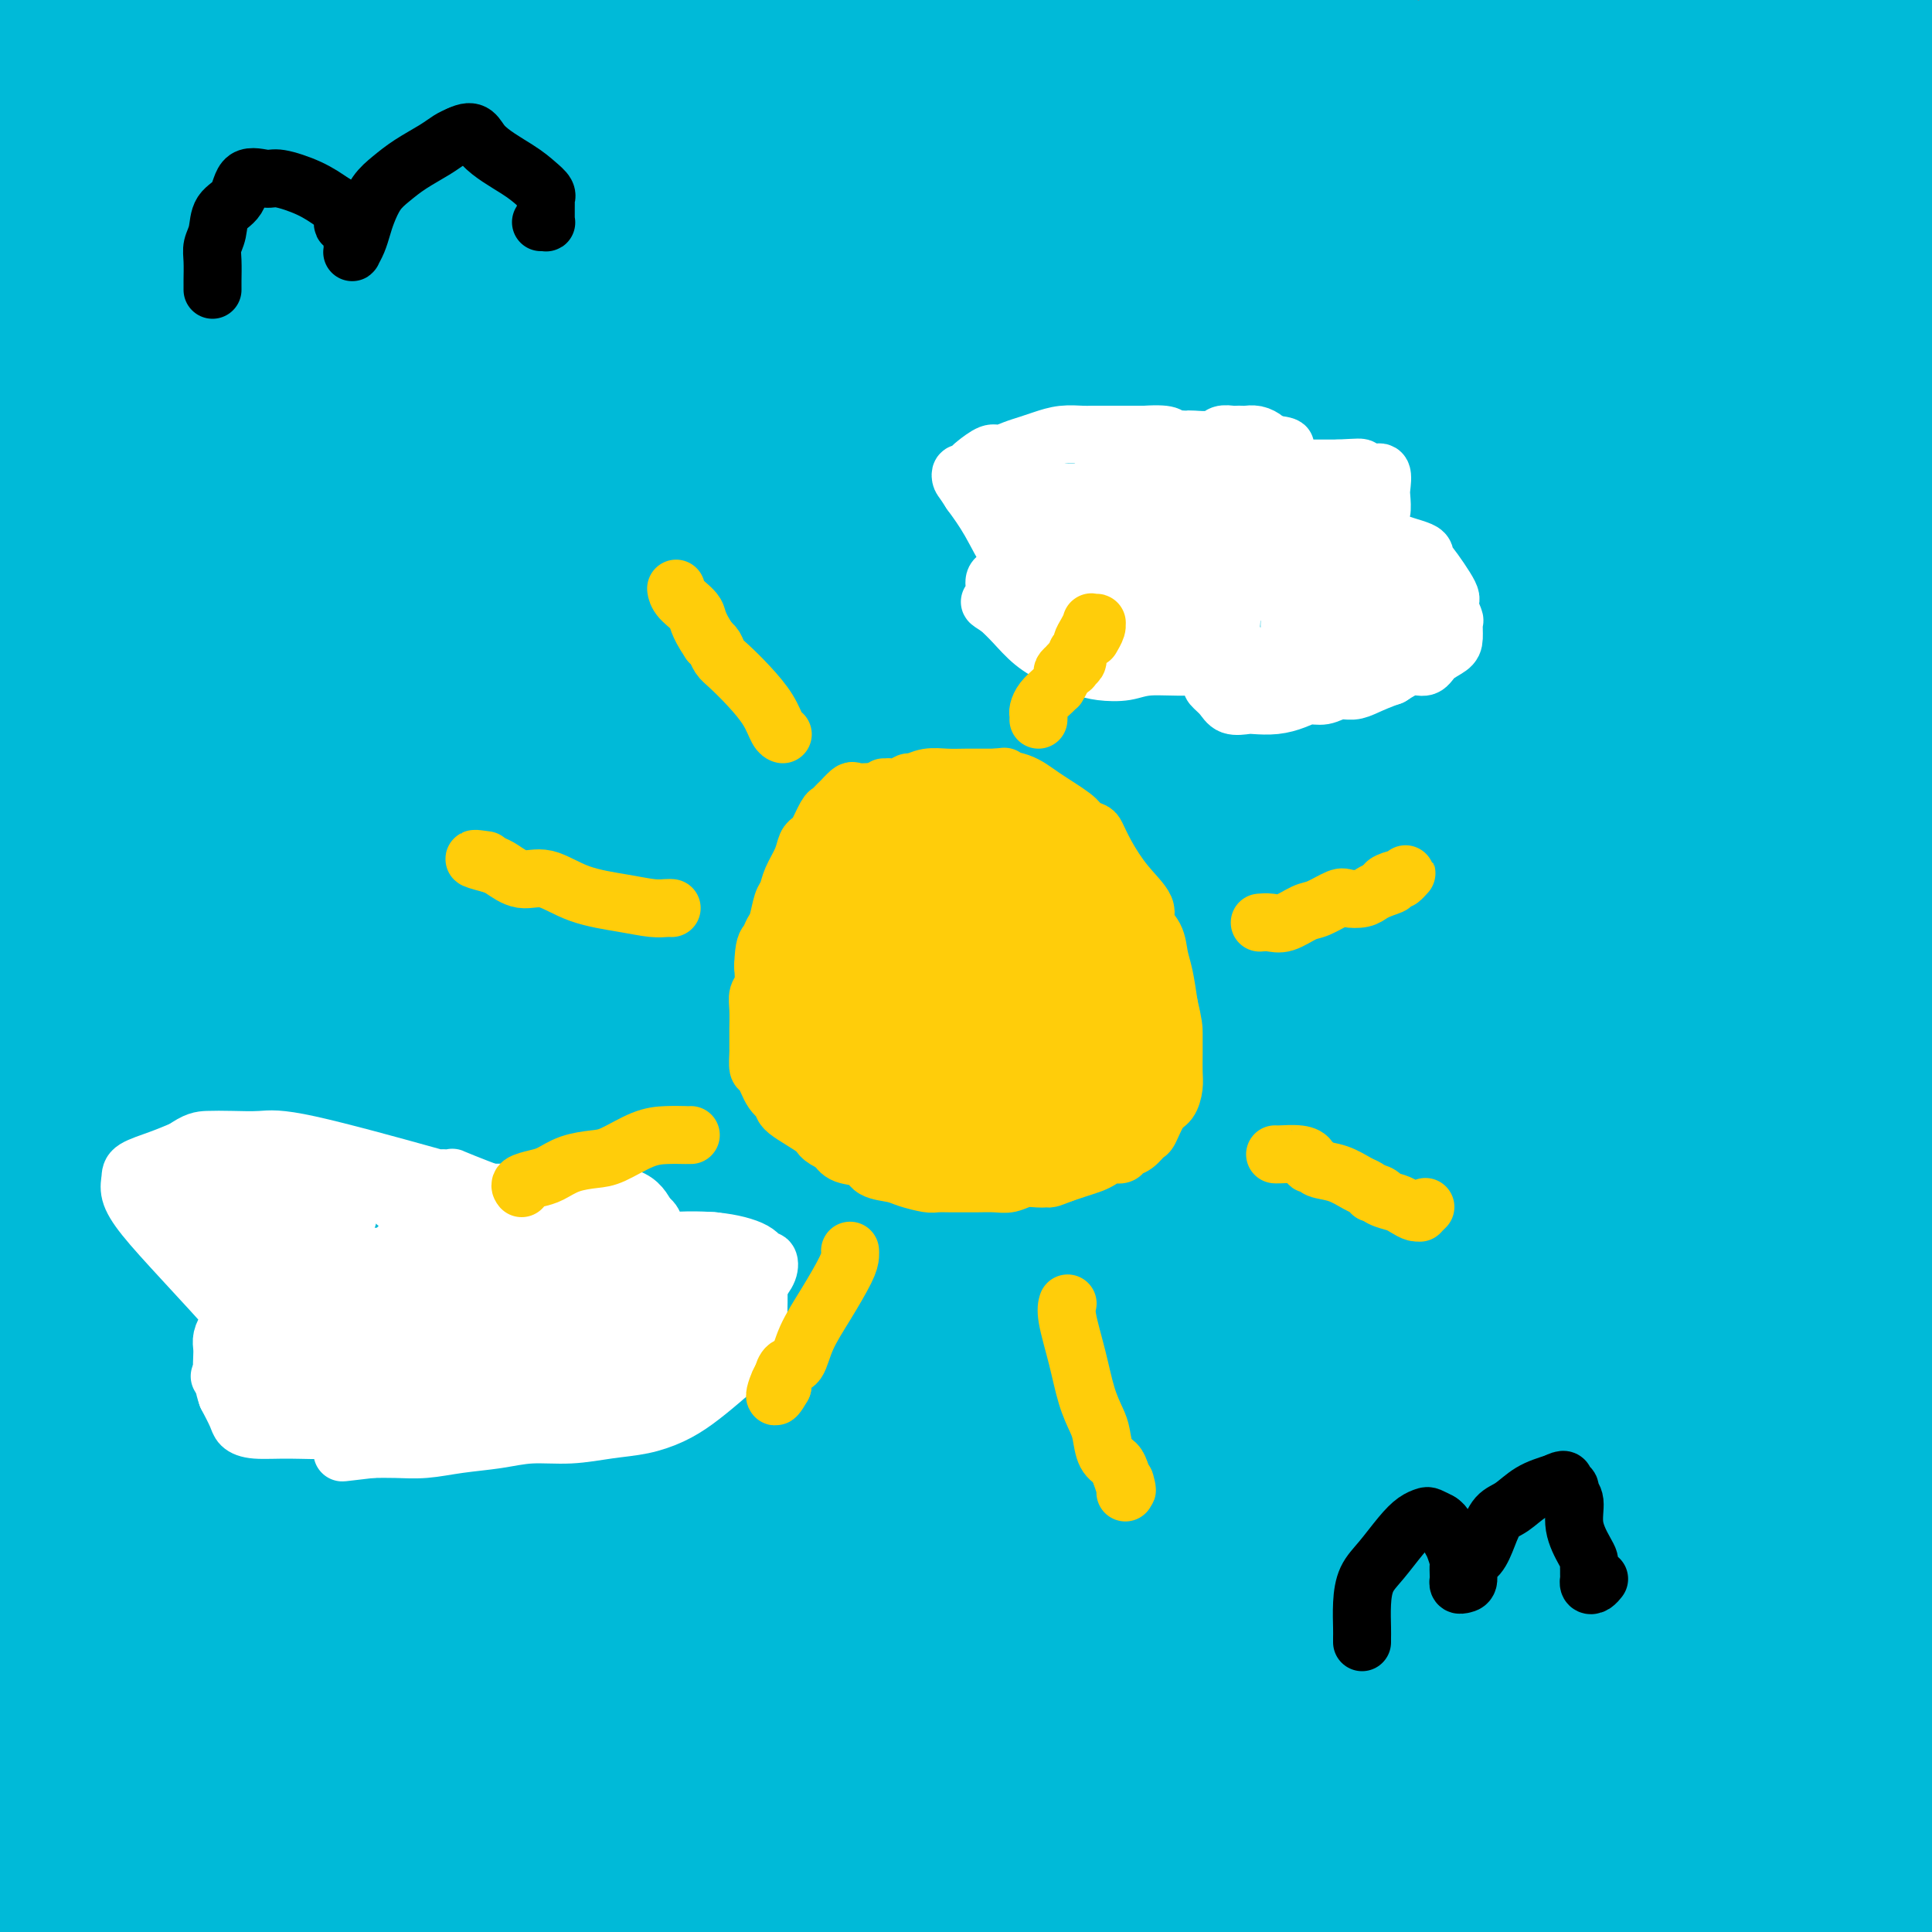 <svg viewBox='0 0 400 400' version='1.1' xmlns='http://www.w3.org/2000/svg' xmlns:xlink='http://www.w3.org/1999/xlink'><rect x="0" y="0" width="400" height="400" fill="#808080" stroke="none"/><g fill='none' stroke='#00BAD8' stroke-width='28' stroke-linecap='round' stroke-linejoin='round'><path d='M1,9c0.723,0.054 1.446,0.108 1,0c-0.446,-0.108 -2.062,-0.377 1,0c3.062,0.377 10.800,1.401 17,3c6.200,1.599 10.860,3.774 17,7c6.140,3.226 13.760,7.502 23,14c9.240,6.498 20.101,15.216 34,26c13.899,10.784 30.835,23.632 48,37c17.165,13.368 34.558,27.256 46,37c11.442,9.744 16.933,15.344 21,19c4.067,3.656 6.710,5.369 9,8c2.290,2.631 4.226,6.180 10,13c5.774,6.820 15.387,16.910 25,27'/><path d='M253,200c11.179,11.998 21.627,21.993 33,34c11.373,12.007 23.670,26.025 34,38c10.330,11.975 18.692,21.908 24,29c5.308,7.092 7.562,11.343 9,14c1.438,2.657 2.059,3.719 4,7c1.941,3.281 5.203,8.782 8,14c2.797,5.218 5.131,10.153 7,14c1.869,3.847 3.274,6.605 4,8c0.726,1.395 0.773,1.426 1,2c0.227,0.574 0.634,1.692 1,2c0.366,0.308 0.691,-0.193 1,0c0.309,0.193 0.602,1.079 1,2c0.398,0.921 0.900,1.876 2,3c1.100,1.124 2.796,2.418 4,4c1.204,1.582 1.915,3.452 3,5c1.085,1.548 2.542,2.774 4,4'/><path d='M393,380c2.649,3.599 1.770,3.595 2,4c0.230,0.405 1.567,1.219 2,2c0.433,0.781 -0.039,1.529 0,2c0.039,0.471 0.587,0.665 1,1c0.413,0.335 0.689,0.810 1,1c0.311,0.190 0.655,0.095 1,0'/><path d='M397,379c0.081,0.866 0.162,1.733 0,0c-0.162,-1.733 -0.566,-6.065 -4,-17c-3.434,-10.935 -9.899,-28.475 -18,-48c-8.101,-19.525 -17.839,-41.037 -24,-55c-6.161,-13.963 -8.745,-20.377 -10,-24c-1.255,-3.623 -1.179,-4.456 -1,-5c0.179,-0.544 0.462,-0.801 0,0c-0.462,0.801 -1.670,2.658 0,7c1.670,4.342 6.219,11.169 14,26c7.781,14.831 18.795,37.666 28,57c9.205,19.334 16.603,35.167 24,51'/><path d='M380,203c3.579,9.406 7.158,18.812 0,0c-7.158,-18.812 -25.051,-65.840 -35,-92c-9.949,-26.160 -11.952,-31.450 -14,-36c-2.048,-4.550 -4.141,-8.358 -5,-10c-0.859,-1.642 -0.486,-1.117 0,6c0.486,7.117 1.084,20.827 5,43c3.916,22.173 11.152,52.809 17,82c5.848,29.191 10.310,56.937 13,76c2.690,19.063 3.608,29.445 5,36c1.392,6.555 3.257,9.285 4,11c0.743,1.715 0.363,2.416 1,-3c0.637,-5.416 2.291,-16.948 3,-38c0.709,-21.052 0.472,-51.624 -3,-85c-3.472,-33.376 -10.178,-69.554 -14,-90c-3.822,-20.446 -4.760,-25.158 -6,-30c-1.240,-4.842 -2.783,-9.812 -2,-2c0.783,7.812 3.891,28.406 7,49'/><path d='M356,120c4.932,24.235 13.763,60.321 20,97c6.237,36.679 9.880,73.949 12,99c2.120,25.051 2.715,37.883 3,46c0.285,8.117 0.258,11.520 0,14c-0.258,2.480 -0.749,4.036 0,-2c0.749,-6.036 2.738,-19.665 4,-42c1.262,-22.335 1.798,-53.375 2,-80c0.202,-26.625 0.069,-48.836 0,-65c-0.069,-16.164 -0.076,-26.280 0,-33c0.076,-6.720 0.235,-10.044 0,-12c-0.235,-1.956 -0.864,-2.543 -1,-2c-0.136,0.543 0.220,2.217 -1,7c-1.220,4.783 -4.018,12.674 -7,26c-2.982,13.326 -6.149,32.088 -9,48c-2.851,15.912 -5.386,28.975 -7,38c-1.614,9.025 -2.307,14.013 -3,19'/><path d='M369,278c-2.982,16.594 -0.937,5.579 0,3c0.937,-2.579 0.767,3.278 4,-18c3.233,-21.278 9.871,-69.690 13,-118c3.129,-48.310 2.751,-96.517 2,-130c-0.751,-33.483 -1.876,-52.241 -3,-71'/><path d='M382,-1c0.291,-3.617 0.582,-7.234 0,0c-0.582,7.234 -2.037,25.317 -3,39c-0.963,13.683 -1.435,22.964 -2,30c-0.565,7.036 -1.224,11.827 -2,15c-0.776,3.173 -1.669,4.729 -2,5c-0.331,0.271 -0.099,-0.742 0,0c0.099,0.742 0.065,3.238 -1,-4c-1.065,-7.238 -3.161,-24.211 -5,-43c-1.839,-18.789 -3.419,-39.395 -5,-60'/><path d='M371,4c-2.711,-9.622 -5.422,-19.244 0,0c5.422,19.244 18.978,67.356 27,103c8.022,35.644 10.511,58.822 13,82'/><path d='M383,207c1.679,6.452 3.357,12.905 0,0c-3.357,-12.905 -11.750,-45.167 -18,-82c-6.250,-36.833 -10.357,-78.238 -13,-103c-2.643,-24.762 -3.821,-32.881 -5,-41'/><path d='M350,61c-1.632,-10.827 -3.263,-21.653 0,0c3.263,21.653 11.421,75.786 16,112c4.579,36.214 5.579,54.511 6,69c0.421,14.489 0.263,25.171 0,31c-0.263,5.829 -0.631,6.805 -1,10c-0.369,3.195 -0.738,8.609 -5,-4c-4.262,-12.609 -12.417,-43.241 -20,-84c-7.583,-40.759 -14.595,-91.645 -20,-127c-5.405,-35.355 -9.202,-55.177 -13,-75'/><path d='M324,44c-0.868,-4.771 -1.735,-9.543 0,0c1.735,9.543 6.073,33.399 8,64c1.927,30.601 1.445,67.945 1,94c-0.445,26.055 -0.851,40.820 -2,50c-1.149,9.180 -3.040,12.773 -4,15c-0.960,2.227 -0.988,3.087 -1,0c-0.012,-3.087 -0.007,-10.123 1,-33c1.007,-22.877 3.017,-61.596 4,-90c0.983,-28.404 0.940,-46.493 1,-60c0.060,-13.507 0.223,-22.433 0,-28c-0.223,-5.567 -0.833,-7.774 -1,-10c-0.167,-2.226 0.110,-4.472 0,-6c-0.110,-1.528 -0.607,-2.337 -1,-2c-0.393,0.337 -0.683,1.822 -1,3c-0.317,1.178 -0.662,2.051 -1,3c-0.338,0.949 -0.669,1.975 -1,3'/><path d='M327,47c-0.978,2.615 -1.422,5.653 -3,13c-1.578,7.347 -4.289,19.004 -6,27c-1.711,7.996 -2.423,12.330 -3,15c-0.577,2.670 -1.021,3.674 -1,3c0.021,-0.674 0.506,-3.028 2,-19c1.494,-15.972 3.998,-45.564 6,-65c2.002,-19.436 3.501,-28.718 5,-38'/><path d='M333,12c-0.762,-8.374 -1.523,-16.749 0,0c1.523,16.749 5.331,58.620 8,100c2.669,41.380 4.199,82.269 5,110c0.801,27.731 0.874,42.306 1,52c0.126,9.694 0.305,14.509 0,18c-0.305,3.491 -1.093,5.659 -1,-5c0.093,-10.659 1.066,-34.146 2,-63c0.934,-28.854 1.828,-63.076 0,-99c-1.828,-35.924 -6.380,-73.550 -10,-101c-3.620,-27.450 -6.310,-44.725 -9,-62'/><path d='M322,11c0.009,-13.392 0.018,-26.783 0,0c-0.018,26.783 -0.064,93.741 0,131c0.064,37.259 0.238,44.819 0,52c-0.238,7.181 -0.887,13.982 0,19c0.887,5.018 3.310,8.252 -5,-5c-8.310,-13.252 -27.353,-42.991 -46,-77c-18.647,-34.009 -36.899,-72.288 -47,-96c-10.101,-23.712 -12.050,-32.856 -14,-42'/><path d='M256,46c-5.708,-14.137 -11.417,-28.274 0,0c11.417,28.274 39.958,98.958 56,167c16.042,68.042 19.583,133.440 21,165c1.417,31.560 0.708,29.280 0,27'/><path d='M309,363c7.065,13.137 14.131,26.274 0,0c-14.131,-26.274 -49.458,-91.958 -94,-155c-44.542,-63.042 -98.298,-123.440 -131,-159c-32.702,-35.560 -44.351,-46.280 -56,-57'/><path d='M135,59c-11.306,-9.355 -22.612,-18.710 0,0c22.612,18.710 79.141,65.486 113,98c33.859,32.514 45.048,50.766 52,62c6.952,11.234 9.668,15.448 13,19c3.332,3.552 7.280,6.441 -5,-2c-12.280,-8.441 -40.786,-28.211 -79,-55c-38.214,-26.789 -86.134,-60.597 -125,-91c-38.866,-30.403 -68.676,-57.401 -87,-75c-18.324,-17.599 -25.162,-25.800 -32,-34'/><path d='M162,31c-13.750,-10.376 -27.500,-20.751 0,0c27.500,20.751 96.251,72.629 133,103c36.749,30.371 41.498,39.235 46,46c4.502,6.765 8.757,11.430 11,14c2.243,2.570 2.474,3.045 0,1c-2.474,-2.045 -7.653,-6.610 -36,-26c-28.347,-19.390 -79.863,-53.605 -128,-85c-48.137,-31.395 -92.896,-59.970 -122,-79c-29.104,-19.030 -42.552,-28.515 -56,-38'/><path d='M194,90c-7.376,-6.099 -14.752,-12.197 0,0c14.752,12.197 51.631,42.691 70,59c18.369,16.309 18.226,18.435 19,20c0.774,1.565 2.464,2.570 2,2c-0.464,-0.570 -3.082,-2.714 -22,-15c-18.918,-12.286 -54.134,-34.712 -88,-58c-33.866,-23.288 -66.381,-47.438 -84,-62c-17.619,-14.562 -20.343,-19.537 -24,-23c-3.657,-3.463 -8.247,-5.415 -6,-7c2.247,-1.585 11.331,-2.802 30,3c18.669,5.802 46.923,18.622 86,41c39.077,22.378 88.976,54.314 115,73c26.024,18.686 28.171,24.122 31,28c2.829,3.878 6.339,6.198 5,8c-1.339,1.802 -7.525,3.086 -38,-13c-30.475,-16.086 -85.237,-49.543 -140,-83'/><path d='M150,63c-38.800,-24.867 -65.800,-45.533 -81,-57c-15.200,-11.467 -18.600,-13.733 -22,-16'/><path d='M141,35c-17.315,-9.399 -34.631,-18.798 0,0c34.631,18.798 121.208,65.792 173,94c51.792,28.208 68.798,37.631 80,44c11.202,6.369 16.601,9.685 22,13'/><path d='M396,172c9.440,6.220 18.881,12.440 0,0c-18.881,-12.440 -66.083,-43.542 -112,-76c-45.917,-32.458 -90.548,-66.274 -116,-86c-25.452,-19.726 -31.726,-25.363 -38,-31'/><path d='M206,8c-16.750,-8.333 -33.500,-16.667 0,0c33.500,16.667 117.250,58.333 201,100'/><path d='M393,105c11.190,4.851 22.381,9.702 0,0c-22.381,-9.702 -78.333,-33.958 -125,-55c-46.667,-21.042 -84.048,-38.869 -108,-50c-23.952,-11.131 -34.476,-15.565 -45,-20'/><path d='M250,3c-10.526,-2.779 -21.053,-5.557 0,0c21.053,5.557 73.685,19.451 101,27c27.315,7.549 29.314,8.755 32,10c2.686,1.245 6.059,2.529 8,3c1.941,0.471 2.448,0.129 -5,-1c-7.448,-1.129 -22.852,-3.045 -51,-8c-28.148,-4.955 -69.040,-12.949 -98,-19c-28.960,-6.051 -45.989,-10.157 -57,-13c-11.011,-2.843 -16.006,-4.421 -21,-6'/><path d='M204,2c4.574,-0.597 9.148,-1.195 0,0c-9.148,1.195 -32.016,4.181 -49,6c-16.984,1.819 -28.082,2.471 -36,3c-7.918,0.529 -12.655,0.935 -17,0c-4.345,-0.935 -8.299,-3.209 -11,-5c-2.701,-1.791 -4.150,-3.098 -5,-4c-0.850,-0.902 -1.100,-1.401 0,-2c1.100,-0.599 3.550,-1.300 6,-2'/><path d='M112,-1c-2.849,-1.239 -5.699,-2.477 0,0c5.699,2.477 19.946,8.670 36,16c16.054,7.330 33.915,15.795 55,24c21.085,8.205 45.395,16.148 68,23c22.605,6.852 43.504,12.612 60,17c16.496,4.388 28.589,7.403 37,9c8.411,1.597 13.140,1.776 16,2c2.860,0.224 3.851,0.495 5,0c1.149,-0.495 2.455,-1.754 3,-3c0.545,-1.246 0.327,-2.477 1,-4c0.673,-1.523 2.237,-3.338 1,-8c-1.237,-4.662 -5.274,-12.170 -12,-21c-6.726,-8.830 -16.142,-18.982 -23,-25c-6.858,-6.018 -11.158,-7.902 -15,-9c-3.842,-1.098 -7.227,-1.411 -12,0c-4.773,1.411 -10.935,4.546 -16,8c-5.065,3.454 -9.032,7.227 -13,11'/><path d='M303,39c-6.153,4.781 -7.036,7.232 -8,10c-0.964,2.768 -2.010,5.852 -4,10c-1.990,4.148 -4.924,9.360 -7,14c-2.076,4.640 -3.295,8.710 -4,11c-0.705,2.290 -0.895,2.802 -1,3c-0.105,0.198 -0.125,0.084 0,0c0.125,-0.084 0.394,-0.136 3,-7c2.606,-6.864 7.548,-20.540 12,-34c4.452,-13.460 8.415,-26.703 11,-35c2.585,-8.297 3.793,-11.649 5,-15'/><path d='M306,13c0.443,-1.217 0.887,-2.434 0,0c-0.887,2.434 -3.103,8.518 -6,21c-2.897,12.482 -6.475,31.362 -9,47c-2.525,15.638 -3.997,28.034 -5,40c-1.003,11.966 -1.539,23.501 -2,30c-0.461,6.499 -0.849,7.963 -1,9c-0.151,1.037 -0.067,1.647 0,2c0.067,0.353 0.117,0.448 -1,-2c-1.117,-2.448 -3.403,-7.440 -5,-25c-1.597,-17.560 -2.507,-47.689 -3,-72c-0.493,-24.311 -0.569,-42.803 0,-54c0.569,-11.197 1.785,-15.098 3,-19'/><path d='M286,29c-2.381,-13.149 -4.762,-26.298 0,0c4.762,26.298 16.667,92.042 25,164c8.333,71.958 13.095,150.131 15,188c1.905,37.869 0.952,35.435 0,33'/><path d='M30,234c1.033,0.636 2.067,1.273 1,0c-1.067,-1.273 -4.234,-4.455 15,4c19.234,8.455 60.871,28.545 107,57c46.129,28.455 96.751,65.273 133,93c36.249,27.727 58.124,46.364 80,65'/><path d='M171,272c12.768,8.976 25.536,17.952 0,0c-25.536,-17.952 -89.375,-62.833 -124,-87c-34.625,-24.167 -40.036,-27.619 -45,-31c-4.964,-3.381 -9.482,-6.690 -14,-10'/><path d='M62,191c-14.889,-9.644 -29.778,-19.289 0,0c29.778,19.289 104.222,67.511 162,109c57.778,41.489 98.889,76.244 140,111'/><path d='M211,293c12.844,9.044 25.689,18.089 0,0c-25.689,-18.089 -89.911,-63.311 -132,-91c-42.089,-27.689 -62.044,-37.844 -82,-48'/><path d='M103,220c-14.354,-9.089 -28.708,-18.177 0,0c28.708,18.177 100.477,63.620 137,89c36.523,25.380 37.800,30.696 42,36c4.200,5.304 11.324,10.595 15,14c3.676,3.405 3.903,4.923 -6,-4c-9.903,-8.923 -29.935,-28.287 -71,-59c-41.065,-30.713 -103.161,-72.775 -145,-100c-41.839,-27.225 -63.419,-39.612 -85,-52'/><path d='M53,181c-12.680,-8.477 -25.360,-16.954 0,0c25.360,16.954 88.758,59.338 130,92c41.242,32.662 60.326,55.600 73,71c12.674,15.400 18.939,23.261 22,28c3.061,4.739 2.919,6.356 4,7c1.081,0.644 3.386,0.316 -9,-9c-12.386,-9.316 -39.464,-27.621 -71,-48c-31.536,-20.379 -67.529,-42.833 -98,-61c-30.471,-18.167 -55.420,-32.048 -75,-42c-19.580,-9.952 -33.790,-15.976 -48,-22'/><path d='M66,232c-13.179,-7.226 -26.357,-14.452 0,0c26.357,14.452 92.250,50.583 141,81c48.750,30.417 80.357,55.119 100,70c19.643,14.881 27.321,19.940 35,25'/><path d='M253,327c12.952,9.506 25.905,19.012 0,0c-25.905,-19.012 -90.667,-66.542 -138,-97c-47.333,-30.458 -77.238,-43.845 -97,-52c-19.762,-8.155 -29.381,-11.077 -39,-14'/><path d='M2,176c-7.755,-3.422 -15.510,-6.844 0,0c15.510,6.844 54.285,23.955 84,41c29.715,17.045 50.370,34.025 63,45c12.630,10.975 17.235,15.944 20,19c2.765,3.056 3.691,4.198 4,5c0.309,0.802 -0.000,1.265 0,1c0.000,-0.265 0.309,-1.257 -6,-6c-6.309,-4.743 -19.237,-13.239 -43,-27c-23.763,-13.761 -58.361,-32.789 -86,-48c-27.639,-15.211 -48.320,-26.606 -69,-38'/><path d='M56,184c-17.479,-7.342 -34.958,-14.685 0,0c34.958,14.685 122.355,51.396 177,78c54.645,26.604 76.540,43.101 91,54c14.460,10.899 21.486,16.199 25,19c3.514,2.801 3.516,3.101 4,4c0.484,0.899 1.450,2.396 -9,-7c-10.450,-9.396 -32.317,-29.683 -69,-58c-36.683,-28.317 -88.184,-64.662 -135,-96c-46.816,-31.338 -88.947,-57.668 -118,-75c-29.053,-17.332 -45.026,-25.666 -61,-34'/><path d='M0,93c-12.139,-7.085 -24.277,-14.170 0,0c24.277,14.170 84.970,49.596 135,84c50.030,34.404 89.397,67.788 117,93c27.603,25.212 43.442,42.254 52,52c8.558,9.746 9.834,12.196 11,14c1.166,1.804 2.220,2.962 0,1c-2.220,-1.962 -7.716,-7.044 -32,-22c-24.284,-14.956 -67.356,-39.787 -108,-62c-40.644,-22.213 -78.859,-41.807 -101,-53c-22.141,-11.193 -28.206,-13.984 -33,-16c-4.794,-2.016 -8.317,-3.256 -10,-4c-1.683,-0.744 -1.527,-0.993 -1,-1c0.527,-0.007 1.426,0.227 1,0c-0.426,-0.227 -2.176,-0.917 6,3c8.176,3.917 26.278,12.439 56,32c29.722,19.561 71.063,50.160 95,69c23.937,18.840 30.468,25.920 37,33'/><path d='M225,316c8.020,6.822 9.569,7.378 11,9c1.431,1.622 2.744,4.311 -1,-4c-3.744,-8.311 -12.547,-27.622 -44,-60c-31.453,-32.378 -85.558,-77.822 -127,-108c-41.442,-30.178 -70.221,-45.089 -99,-60'/><path d='M65,156c-6.243,-4.332 -12.485,-8.664 0,0c12.485,8.664 43.698,30.326 61,44c17.302,13.674 20.695,19.362 23,23c2.305,3.638 3.524,5.226 4,6c0.476,0.774 0.210,0.733 0,0c-0.210,-0.733 -0.364,-2.159 -16,-16c-15.636,-13.841 -46.753,-40.097 -76,-62c-29.247,-21.903 -56.623,-39.451 -84,-57'/><path d='M2,139c0.002,-0.362 0.003,-0.724 0,0c-0.003,0.724 -0.012,2.534 0,4c0.012,1.466 0.045,2.589 0,4c-0.045,1.411 -0.167,3.110 0,4c0.167,0.890 0.622,0.971 1,1c0.378,0.029 0.677,0.006 1,0c0.323,-0.006 0.668,0.006 1,-1c0.332,-1.006 0.652,-3.030 1,-5c0.348,-1.970 0.726,-3.887 1,-6c0.274,-2.113 0.445,-4.423 1,-7c0.555,-2.577 1.494,-5.421 2,-8c0.506,-2.579 0.580,-4.893 1,-10c0.420,-5.107 1.185,-13.008 2,-17c0.815,-3.992 1.681,-4.075 2,-4c0.319,0.075 0.091,0.307 0,3c-0.091,2.693 -0.046,7.846 0,13'/><path d='M15,110c0.646,7.064 2.261,16.725 4,27c1.739,10.275 3.603,21.164 5,29c1.397,7.836 2.326,12.618 3,15c0.674,2.382 1.091,2.364 1,2c-0.091,-0.364 -0.690,-1.076 0,-3c0.690,-1.924 2.669,-5.062 4,-11c1.331,-5.938 2.016,-14.677 2,-29c-0.016,-14.323 -0.732,-34.229 -1,-46c-0.268,-11.771 -0.089,-15.407 0,-18c0.089,-2.593 0.087,-4.143 0,-4c-0.087,0.143 -0.258,1.981 0,7c0.258,5.019 0.945,13.221 4,24c3.055,10.779 8.479,24.137 12,33c3.521,8.863 5.140,13.232 6,16c0.860,2.768 0.960,3.934 1,4c0.040,0.066 0.020,-0.967 0,-2'/><path d='M56,154c3.155,7.857 1.542,2.000 -1,-8c-2.542,-10.000 -6.012,-24.143 -18,-52c-11.988,-27.857 -32.494,-69.429 -53,-111'/><path d='M7,24c-0.425,0.996 -0.850,1.991 0,0c0.850,-1.991 2.974,-6.969 4,-9c1.026,-2.031 0.955,-1.115 1,0c0.045,1.115 0.205,2.429 0,6c-0.205,3.571 -0.777,9.398 -1,21c-0.223,11.602 -0.098,28.979 0,41c0.098,12.021 0.167,18.687 0,23c-0.167,4.313 -0.571,6.272 -1,7c-0.429,0.728 -0.882,0.225 -1,-1c-0.118,-1.225 0.098,-3.170 0,-5c-0.098,-1.830 -0.509,-3.544 -1,-9c-0.491,-5.456 -1.063,-14.654 -2,-22c-0.937,-7.346 -2.240,-12.838 -3,-16c-0.760,-3.162 -0.977,-3.992 -1,-4c-0.023,-0.008 0.148,0.805 0,2c-0.148,1.195 -0.614,2.770 0,8c0.614,5.230 2.307,14.115 4,23'/><path d='M6,89c4.255,13.234 12.894,29.820 29,49c16.106,19.180 39.679,40.954 69,62c29.321,21.046 64.390,41.363 84,52c19.610,10.637 23.761,11.595 27,13c3.239,1.405 5.567,3.258 7,4c1.433,0.742 1.970,0.373 -7,-12c-8.970,-12.373 -27.449,-36.750 -52,-66c-24.551,-29.250 -55.176,-63.372 -80,-90c-24.824,-26.628 -43.847,-45.763 -55,-58c-11.153,-12.237 -14.434,-17.577 -17,-21c-2.566,-3.423 -4.416,-4.929 -5,-5c-0.584,-0.071 0.098,1.293 0,2c-0.098,0.707 -0.975,0.756 4,7c4.975,6.244 15.801,18.681 29,32c13.199,13.319 28.771,27.520 38,36c9.229,8.480 12.114,11.240 15,14'/><path d='M92,108c9.009,8.519 5.031,4.815 3,3c-2.031,-1.815 -2.114,-1.742 -5,-5c-2.886,-3.258 -8.573,-9.846 -12,-14c-3.427,-4.154 -4.594,-5.875 -5,-7c-0.406,-1.125 -0.053,-1.654 0,-1c0.053,0.654 -0.195,2.489 9,15c9.195,12.511 27.834,35.696 40,51c12.166,15.304 17.860,22.728 22,28c4.140,5.272 6.727,8.392 7,9c0.273,0.608 -1.766,-1.298 -11,-8c-9.234,-6.702 -25.662,-18.201 -41,-27c-15.338,-8.799 -29.585,-14.899 -39,-19c-9.415,-4.101 -13.998,-6.202 -16,-7c-2.002,-0.798 -1.424,-0.292 -2,0c-0.576,0.292 -2.308,0.369 1,2c3.308,1.631 11.654,4.815 20,8'/><path d='M63,136c12.845,4.230 35.457,9.805 63,21c27.543,11.195 60.017,28.012 80,40c19.983,11.988 27.475,19.148 33,24c5.525,4.852 9.082,7.395 11,9c1.918,1.605 2.198,2.273 -1,-1c-3.198,-3.273 -9.873,-10.488 -25,-23c-15.127,-12.512 -38.706,-30.321 -59,-45c-20.294,-14.679 -37.305,-26.229 -48,-34c-10.695,-7.771 -15.076,-11.763 -18,-14c-2.924,-2.237 -4.392,-2.718 -5,-3c-0.608,-0.282 -0.358,-0.364 0,0c0.358,0.364 0.822,1.175 1,2c0.178,0.825 0.068,1.664 5,7c4.932,5.336 14.905,15.167 21,22c6.095,6.833 8.313,10.666 10,13c1.687,2.334 2.844,3.167 4,4'/><path d='M135,158c6.624,7.372 2.685,1.803 -7,-5c-9.685,-6.803 -25.115,-14.838 -43,-25c-17.885,-10.162 -38.223,-22.449 -51,-30c-12.777,-7.551 -17.991,-10.367 -21,-12c-3.009,-1.633 -3.812,-2.085 -4,-2c-0.188,0.085 0.238,0.707 1,1c0.762,0.293 1.858,0.256 5,0c3.142,-0.256 8.328,-0.732 25,9c16.672,9.732 44.828,29.673 68,48c23.172,18.327 41.360,35.039 52,45c10.640,9.961 13.733,13.169 16,16c2.267,2.831 3.710,5.283 8,10c4.290,4.717 11.428,11.697 27,27c15.572,15.303 39.577,38.928 53,52c13.423,13.072 16.264,15.592 18,17c1.736,1.408 2.368,1.704 3,2'/><path d='M285,311c18.477,17.256 2.170,-1.604 -17,-24c-19.170,-22.396 -41.201,-48.326 -72,-80c-30.799,-31.674 -70.365,-69.090 -96,-93c-25.635,-23.910 -37.338,-34.314 -45,-41c-7.662,-6.686 -11.282,-9.654 -13,-11c-1.718,-1.346 -1.533,-1.070 -1,0c0.533,1.070 1.414,2.935 20,20c18.586,17.065 54.876,49.329 90,82c35.124,32.671 69.081,65.747 88,84c18.919,18.253 22.799,21.681 26,25c3.201,3.319 5.723,6.527 7,8c1.277,1.473 1.309,1.210 1,1c-0.309,-0.210 -0.959,-0.365 -1,0c-0.041,0.365 0.527,1.252 -1,-3c-1.527,-4.252 -5.151,-13.643 -11,-27c-5.849,-13.357 -13.925,-30.678 -22,-48'/><path d='M238,204c-6.553,-15.514 -5.934,-15.800 -7,-18c-1.066,-2.200 -3.816,-6.313 -1,-4c2.816,2.313 11.198,11.053 27,31c15.802,19.947 39.024,51.101 60,85c20.976,33.899 39.708,70.543 49,89c9.292,18.457 9.146,18.729 9,19'/><path d='M357,377c4.840,8.692 9.679,17.384 0,0c-9.679,-17.384 -33.877,-60.844 -52,-93c-18.123,-32.156 -30.171,-53.009 -37,-66c-6.829,-12.991 -8.440,-18.122 -10,-21c-1.560,-2.878 -3.068,-3.503 -2,-1c1.068,2.503 4.710,8.136 23,34c18.290,25.864 51.226,71.961 73,104c21.774,32.039 32.387,50.019 43,68'/><path d='M392,367c0.505,0.888 1.010,1.777 0,0c-1.010,-1.777 -3.536,-6.219 -5,-9c-1.464,-2.781 -1.865,-3.901 -2,-1c-0.135,2.901 -0.003,9.824 0,15c0.003,5.176 -0.124,8.606 0,12c0.124,3.394 0.497,6.751 1,9c0.503,2.249 1.135,3.391 -1,1c-2.135,-2.391 -7.037,-8.315 -25,-18c-17.963,-9.685 -48.988,-23.131 -73,-31c-24.012,-7.869 -41.010,-10.159 -52,-11c-10.990,-0.841 -15.972,-0.232 -20,1c-4.028,1.232 -7.101,3.087 -13,7c-5.899,3.913 -14.622,9.884 -23,14c-8.378,4.116 -16.409,6.377 -23,8c-6.591,1.623 -11.740,2.606 -21,3c-9.260,0.394 -22.630,0.197 -36,0'/><path d='M99,367c-16.345,0.477 -28.708,0.171 -38,0c-9.292,-0.171 -15.515,-0.206 -19,0c-3.485,0.206 -4.233,0.653 -5,1c-0.767,0.347 -1.552,0.593 -1,1c0.552,0.407 2.441,0.973 0,1c-2.441,0.027 -9.211,-0.486 5,0c14.211,0.486 49.402,1.972 80,5c30.598,3.028 56.602,7.600 73,10c16.398,2.400 23.191,2.629 29,3c5.809,0.371 10.633,0.884 16,1c5.367,0.116 11.278,-0.166 19,-1c7.722,-0.834 17.257,-2.221 23,-3c5.743,-0.779 7.694,-0.951 9,-1c1.306,-0.049 1.967,0.025 4,0c2.033,-0.025 5.438,-0.150 8,0c2.562,0.150 4.281,0.575 6,1'/><path d='M308,385c13.288,-0.224 4.009,0.715 0,1c-4.009,0.285 -2.747,-0.084 -5,0c-2.253,0.084 -8.021,0.622 -23,0c-14.979,-0.622 -39.171,-2.403 -60,-3c-20.829,-0.597 -38.297,-0.011 -51,0c-12.703,0.011 -20.642,-0.554 -36,1c-15.358,1.554 -38.135,5.226 -56,8c-17.865,2.774 -30.819,4.650 -40,6c-9.181,1.350 -14.591,2.175 -20,3'/><path d='M1,398c0.333,0.083 0.667,0.167 0,0c-0.667,-0.167 -2.333,-0.583 -4,-1'/><path d='M2,393c-2.566,1.276 -5.132,2.552 0,0c5.132,-2.552 17.962,-8.933 28,-13c10.038,-4.067 17.285,-5.822 23,-7c5.715,-1.178 9.900,-1.781 12,-2c2.100,-0.219 2.116,-0.056 3,0c0.884,0.056 2.637,0.004 4,0c1.363,-0.004 2.338,0.041 3,0c0.662,-0.041 1.012,-0.169 1,0c-0.012,0.169 -0.385,0.634 -1,1c-0.615,0.366 -1.471,0.635 -4,1c-2.529,0.365 -6.730,0.828 -13,1c-6.270,0.172 -14.609,0.054 -21,0c-6.391,-0.054 -10.834,-0.045 -14,0c-3.166,0.045 -5.055,0.125 -6,0c-0.945,-0.125 -0.947,-0.457 -3,-2c-2.053,-1.543 -6.158,-4.298 -10,-10c-3.842,-5.702 -7.421,-14.351 -11,-23'/><path d='M-1,245c0.030,3.266 0.061,6.532 0,0c-0.061,-6.532 -0.213,-22.863 0,-32c0.213,-9.137 0.790,-11.080 1,-12c0.210,-0.920 0.054,-0.816 0,-1c-0.054,-0.184 -0.007,-0.656 0,8c0.007,8.656 -0.026,26.439 0,40c0.026,13.561 0.111,22.899 0,32c-0.111,9.101 -0.419,17.967 0,29c0.419,11.033 1.566,24.235 2,34c0.434,9.765 0.156,16.094 0,20c-0.156,3.906 -0.189,5.389 0,6c0.189,0.611 0.600,0.349 1,0c0.400,-0.349 0.788,-0.784 2,-6c1.212,-5.216 3.250,-15.212 6,-30c2.750,-14.788 6.214,-34.368 8,-47c1.786,-12.632 1.893,-18.316 2,-24'/><path d='M21,262c1.765,-12.804 1.177,-9.314 1,-8c-0.177,1.314 0.058,0.451 0,1c-0.058,0.549 -0.408,2.509 0,13c0.408,10.491 1.573,29.513 2,50c0.427,20.487 0.115,42.439 0,56c-0.115,13.561 -0.033,18.732 0,22c0.033,3.268 0.016,4.634 0,6'/><path d='M24,398c-0.309,2.980 -0.619,5.960 0,0c0.619,-5.960 2.166,-20.862 3,-43c0.834,-22.138 0.954,-51.514 1,-72c0.046,-20.486 0.016,-32.083 0,-40c-0.016,-7.917 -0.018,-12.156 0,-14c0.018,-1.844 0.057,-1.295 0,-2c-0.057,-0.705 -0.211,-2.664 -1,5c-0.789,7.664 -2.212,24.951 -3,44c-0.788,19.049 -0.941,39.861 -1,53c-0.059,13.139 -0.022,18.605 0,22c0.022,3.395 0.031,4.718 0,5c-0.031,0.282 -0.102,-0.477 0,-2c0.102,-1.523 0.375,-3.812 -1,-18c-1.375,-14.188 -4.400,-40.277 -7,-62c-2.600,-21.723 -4.777,-39.079 -6,-50c-1.223,-10.921 -1.492,-15.406 -1,-15c0.492,0.406 1.746,5.703 3,11'/><path d='M11,220c11.657,24.171 39.300,79.097 54,107c14.700,27.903 16.458,28.781 21,37c4.542,8.219 11.869,23.777 16,32c4.131,8.223 5.065,9.112 6,10'/><path d='M103,373c1.774,5.839 3.547,11.677 0,0c-3.547,-11.677 -12.416,-40.871 -22,-62c-9.584,-21.129 -19.885,-34.193 -28,-43c-8.115,-8.807 -14.045,-13.356 -18,-17c-3.955,-3.644 -5.934,-6.384 -8,-3c-2.066,3.384 -4.218,12.893 -5,31c-0.782,18.107 -0.194,44.812 0,63c0.194,18.188 -0.006,27.858 0,32c0.006,4.142 0.217,2.756 0,2c-0.217,-0.756 -0.863,-0.883 -4,-8c-3.137,-7.117 -8.765,-21.224 -12,-30c-3.235,-8.776 -4.076,-12.220 -5,-15c-0.924,-2.780 -1.930,-4.894 -1,-4c0.930,0.894 3.796,4.796 8,10c4.204,5.204 9.747,11.709 13,16c3.253,4.291 4.215,6.369 5,6c0.785,-0.369 1.392,-3.184 2,-6'/><path d='M28,345c-0.390,-9.805 -2.366,-31.316 -4,-45c-1.634,-13.684 -2.925,-19.540 -4,-24c-1.075,-4.460 -1.935,-7.524 0,-5c1.935,2.524 6.664,10.636 11,17c4.336,6.364 8.280,10.982 12,17c3.720,6.018 7.218,13.438 9,17c1.782,3.562 1.849,3.268 2,3c0.151,-0.268 0.385,-0.510 -1,-4c-1.385,-3.490 -4.389,-10.228 -7,-16c-2.611,-5.772 -4.830,-10.578 -6,-13c-1.170,-2.422 -1.290,-2.461 -1,-2c0.290,0.461 0.989,1.422 3,6c2.011,4.578 5.333,12.774 7,18c1.667,5.226 1.680,7.484 2,9c0.320,1.516 0.949,2.290 -1,2c-1.949,-0.290 -6.474,-1.645 -11,-3'/><path d='M39,322c-3.796,-1.049 -7.288,-3.171 -9,-4c-1.712,-0.829 -1.646,-0.364 -2,0c-0.354,0.364 -1.128,0.628 0,5c1.128,4.372 4.158,12.853 7,19c2.842,6.147 5.497,9.959 7,13c1.503,3.041 1.856,5.311 2,6c0.144,0.689 0.081,-0.204 0,-1c-0.081,-0.796 -0.180,-1.496 0,-2c0.180,-0.504 0.638,-0.812 1,-1c0.362,-0.188 0.629,-0.254 1,-1c0.371,-0.746 0.848,-2.171 4,-1c3.152,1.171 8.980,4.938 14,10c5.020,5.062 9.232,11.419 12,15c2.768,3.581 4.091,4.387 5,5c0.909,0.613 1.402,1.032 -6,-5c-7.402,-6.032 -22.701,-18.516 -38,-31'/><path d='M37,349c-13.244,-10.933 -24.356,-20.267 -31,-26c-6.644,-5.733 -8.822,-7.867 -11,-10'/><path d='M0,311c-7.156,-1.422 -14.311,-2.844 0,0c14.311,2.844 50.089,9.956 97,26c46.911,16.044 104.956,41.022 163,66'/><path d='M273,398c7.117,1.246 14.234,2.491 0,0c-14.234,-2.491 -49.819,-8.720 -75,-13c-25.181,-4.280 -39.959,-6.611 -51,-8c-11.041,-1.389 -18.344,-1.834 -22,-2c-3.656,-0.166 -3.666,-0.052 -4,0c-0.334,0.052 -0.992,0.043 -1,0c-0.008,-0.043 0.633,-0.119 1,0c0.367,0.119 0.459,0.434 0,0c-0.459,-0.434 -1.470,-1.617 5,0c6.470,1.617 20.420,6.033 35,11c14.580,4.967 29.790,10.483 45,16'/><path d='M91,393c-0.965,0.703 -1.930,1.407 0,0c1.930,-1.407 6.756,-4.924 11,-7c4.244,-2.076 7.908,-2.710 14,-3c6.092,-0.290 14.613,-0.235 23,0c8.387,0.235 16.640,0.651 21,1c4.360,0.349 4.829,0.633 6,1c1.171,0.367 3.046,0.819 4,1c0.954,0.181 0.989,0.091 1,0c0.011,-0.091 -0.002,-0.182 0,0c0.002,0.182 0.020,0.637 0,1c-0.020,0.363 -0.079,0.632 0,1c0.079,0.368 0.295,0.834 0,1c-0.295,0.166 -1.101,0.034 -2,0c-0.899,-0.034 -1.890,0.032 -3,0c-1.110,-0.032 -2.337,-0.163 -4,0c-1.663,0.163 -3.761,0.618 -7,1c-3.239,0.382 -7.620,0.691 -12,1'/><path d='M143,391c-6.599,0.659 -9.097,1.306 -12,2c-2.903,0.694 -6.210,1.434 -9,2c-2.790,0.566 -5.063,0.959 -8,1c-2.937,0.041 -6.540,-0.271 -10,-1c-3.460,-0.729 -6.779,-1.875 -9,-3c-2.221,-1.125 -3.345,-2.230 -5,-3c-1.655,-0.770 -3.841,-1.206 -6,-2c-2.159,-0.794 -4.291,-1.945 -6,-3c-1.709,-1.055 -2.994,-2.015 -5,-4c-2.006,-1.985 -4.735,-4.997 -7,-9c-2.265,-4.003 -4.068,-8.999 -6,-13c-1.932,-4.001 -3.993,-7.009 -5,-9c-1.007,-1.991 -0.961,-2.967 -1,-4c-0.039,-1.033 -0.164,-2.124 0,-3c0.164,-0.876 0.618,-1.536 1,-2c0.382,-0.464 0.691,-0.732 1,-1'/><path d='M56,339c0.741,-1.773 2.093,-1.207 3,-1c0.907,0.207 1.369,0.053 2,0c0.631,-0.053 1.430,-0.006 2,0c0.570,0.006 0.912,-0.028 1,0c0.088,0.028 -0.077,0.117 1,0c1.077,-0.117 3.396,-0.442 10,0c6.604,0.442 17.492,1.650 31,-1c13.508,-2.650 29.635,-9.160 41,-16c11.365,-6.840 17.968,-14.011 22,-22c4.032,-7.989 5.493,-16.794 1,-26c-4.493,-9.206 -14.941,-18.811 -25,-26c-10.059,-7.189 -19.728,-11.962 -28,-15c-8.272,-3.038 -15.145,-4.340 -21,-5c-5.855,-0.660 -10.692,-0.678 -14,0c-3.308,0.678 -5.088,2.051 -6,3c-0.912,0.949 -0.956,1.475 -1,2'/><path d='M75,232c-0.516,2.225 1.693,5.288 13,18c11.307,12.712 31.712,35.073 52,55c20.288,19.927 40.459,37.419 52,48c11.541,10.581 14.452,14.251 17,17c2.548,2.749 4.732,4.577 4,4c-0.732,-0.577 -4.380,-3.561 -6,-5c-1.620,-1.439 -1.210,-1.334 -10,-9c-8.790,-7.666 -26.778,-23.103 -41,-35c-14.222,-11.897 -24.679,-20.255 -33,-27c-8.321,-6.745 -14.508,-11.877 -17,-14c-2.492,-2.123 -1.289,-1.237 -2,-2c-0.711,-0.763 -3.334,-3.174 0,1c3.334,4.174 12.626,14.933 20,23c7.374,8.067 12.832,13.441 16,18c3.168,4.559 4.048,8.303 4,10c-0.048,1.697 -1.024,1.349 -2,1'/><path d='M142,335c-2.282,-0.108 -8.988,-5.880 -20,-17c-11.012,-11.120 -26.330,-27.590 -36,-39c-9.670,-11.410 -13.693,-17.762 -16,-21c-2.307,-3.238 -2.899,-3.363 -4,-4c-1.101,-0.637 -2.712,-1.786 2,7c4.712,8.786 15.748,27.506 23,40c7.252,12.494 10.719,18.761 13,23c2.281,4.239 3.374,6.452 4,8c0.626,1.548 0.785,2.433 -5,-3c-5.785,-5.433 -17.515,-17.185 -30,-32c-12.485,-14.815 -25.727,-32.694 -33,-43c-7.273,-10.306 -8.579,-13.038 -10,-15c-1.421,-1.962 -2.958,-3.155 -2,-1c0.958,2.155 4.412,7.657 12,18c7.588,10.343 19.311,25.527 28,36c8.689,10.473 14.345,16.237 20,22'/><path d='M88,314c8.716,11.775 1.507,3.711 14,9c12.493,5.289 44.688,23.929 64,34c19.312,10.071 25.743,11.573 34,14c8.257,2.427 18.342,5.777 25,7c6.658,1.223 9.889,0.317 12,0c2.111,-0.317 3.104,-0.047 5,0c1.896,0.047 4.697,-0.130 8,0c3.303,0.130 7.110,0.568 10,1c2.890,0.432 4.864,0.858 6,1c1.136,0.142 1.433,-0.000 2,0c0.567,0.000 1.404,0.144 2,0c0.596,-0.144 0.953,-0.574 1,-2c0.047,-1.426 -0.214,-3.846 -3,-6c-2.786,-2.154 -8.096,-4.041 -14,-6c-5.904,-1.959 -12.401,-3.988 -17,-5c-4.599,-1.012 -7.299,-1.006 -10,-1'/><path d='M227,360c-7.413,-1.856 -5.445,-0.497 -5,0c0.445,0.497 -0.633,0.133 -2,0c-1.367,-0.133 -3.023,-0.036 -5,0c-1.977,0.036 -4.273,0.010 -6,0c-1.727,-0.010 -2.883,-0.003 -4,0c-1.117,0.003 -2.194,0.001 -3,0c-0.806,-0.001 -1.340,-0.000 -2,0c-0.660,0.000 -1.447,0.000 -2,0c-0.553,-0.000 -0.872,-0.000 -1,0c-0.128,0.000 -0.064,0.000 0,0'/></g>
<g fill='none' stroke='#FFFFFF' stroke-width='12' stroke-linecap='round' stroke-linejoin='round'><path d='M253,98c-0.132,-0.002 -0.264,-0.004 0,0c0.264,0.004 0.926,0.015 1,0c0.074,-0.015 -0.438,-0.057 0,0c0.438,0.057 1.826,0.211 3,0c1.174,-0.211 2.134,-0.789 3,-1c0.866,-0.211 1.638,-0.057 3,0c1.362,0.057 3.313,0.015 5,0c1.687,-0.015 3.108,-0.004 4,0c0.892,0.004 1.255,0.001 2,0c0.745,-0.001 1.873,-0.001 3,0'/><path d='M277,97c4.756,-0.227 4.647,-0.294 5,0c0.353,0.294 1.167,0.951 2,1c0.833,0.049 1.684,-0.509 2,0c0.316,0.509 0.096,2.087 0,3c-0.096,0.913 -0.068,1.163 0,2c0.068,0.837 0.177,2.262 0,3c-0.177,0.738 -0.640,0.790 -1,1c-0.360,0.210 -0.618,0.578 -1,1c-0.382,0.422 -0.888,0.898 -1,1c-0.112,0.102 0.168,-0.168 0,0c-0.168,0.168 -0.786,0.776 -1,1c-0.214,0.224 -0.024,0.066 0,0c0.024,-0.066 -0.117,-0.038 0,0c0.117,0.038 0.493,0.087 1,0c0.507,-0.087 1.145,-0.311 2,0c0.855,0.311 1.928,1.155 3,2'/><path d='M288,112c1.442,0.487 2.046,0.703 3,1c0.954,0.297 2.257,0.675 3,1c0.743,0.325 0.926,0.596 1,1c0.074,0.404 0.038,0.942 0,1c-0.038,0.058 -0.077,-0.365 1,1c1.077,1.365 3.270,4.519 4,6c0.730,1.481 -0.002,1.289 0,2c0.002,0.711 0.737,2.325 1,3c0.263,0.675 0.055,0.409 0,1c-0.055,0.591 0.044,2.038 0,3c-0.044,0.962 -0.230,1.440 -1,2c-0.770,0.560 -2.124,1.202 -3,2c-0.876,0.798 -1.274,1.753 -2,2c-0.726,0.247 -1.779,-0.215 -3,0c-1.221,0.215 -2.611,1.108 -4,2'/><path d='M288,140c-2.072,0.697 -3.751,1.440 -5,2c-1.249,0.560 -2.066,0.937 -3,1c-0.934,0.063 -1.985,-0.190 -3,0c-1.015,0.190 -1.995,0.821 -3,1c-1.005,0.179 -2.036,-0.096 -3,0c-0.964,0.096 -1.862,0.563 -3,1c-1.138,0.437 -2.517,0.843 -4,1c-1.483,0.157 -3.070,0.063 -4,0c-0.930,-0.063 -1.202,-0.096 -2,0c-0.798,0.096 -2.124,0.320 -3,0c-0.876,-0.320 -1.304,-1.184 -2,-2c-0.696,-0.816 -1.659,-1.583 -2,-2c-0.341,-0.417 -0.061,-0.483 0,-1c0.061,-0.517 -0.099,-1.485 0,-2c0.099,-0.515 0.457,-0.576 1,-1c0.543,-0.424 1.272,-1.212 2,-2'/><path d='M254,136c0.693,-1.092 0.924,-0.822 1,-1c0.076,-0.178 -0.005,-0.805 0,-1c0.005,-0.195 0.095,0.043 0,0c-0.095,-0.043 -0.373,-0.366 -1,0c-0.627,0.366 -1.601,1.422 -2,2c-0.399,0.578 -0.224,0.677 -1,1c-0.776,0.323 -2.502,0.869 -5,1c-2.498,0.131 -5.766,-0.152 -8,0c-2.234,0.152 -3.433,0.741 -5,1c-1.567,0.259 -3.500,0.190 -5,0c-1.500,-0.190 -2.565,-0.501 -4,-1c-1.435,-0.499 -3.240,-1.185 -5,-2c-1.760,-0.815 -3.474,-1.758 -5,-3c-1.526,-1.242 -2.865,-2.783 -4,-4c-1.135,-1.217 -2.068,-2.108 -3,-3'/><path d='M207,126c-3.474,-2.202 -1.658,-1.206 -1,-1c0.658,0.206 0.158,-0.378 0,-1c-0.158,-0.622 0.026,-1.281 0,-2c-0.026,-0.719 -0.264,-1.499 0,-2c0.264,-0.501 1.028,-0.723 2,-1c0.972,-0.277 2.151,-0.610 3,-1c0.849,-0.390 1.366,-0.836 2,-1c0.634,-0.164 1.383,-0.044 2,0c0.617,0.044 1.102,0.012 1,0c-0.102,-0.012 -0.792,-0.005 -1,0c-0.208,0.005 0.066,0.008 0,0c-0.066,-0.008 -0.471,-0.027 -1,0c-0.529,0.027 -1.183,0.100 -2,0c-0.817,-0.100 -1.797,-0.373 -3,-2c-1.203,-1.627 -2.629,-4.608 -4,-7c-1.371,-2.392 -2.685,-4.196 -4,-6'/><path d='M201,102c-1.678,-2.626 -1.874,-2.691 -2,-3c-0.126,-0.309 -0.181,-0.861 0,-1c0.181,-0.139 0.600,0.135 1,0c0.400,-0.135 0.781,-0.680 1,-1c0.219,-0.320 0.274,-0.414 1,-1c0.726,-0.586 2.122,-1.662 3,-2c0.878,-0.338 1.238,0.063 2,0c0.762,-0.063 1.927,-0.591 3,-1c1.073,-0.409 2.056,-0.698 3,-1c0.944,-0.302 1.851,-0.617 3,-1c1.149,-0.383 2.539,-0.835 4,-1c1.461,-0.165 2.991,-0.044 4,0c1.009,0.044 1.497,0.012 2,0c0.503,-0.012 1.020,-0.003 2,0c0.980,0.003 2.423,0.001 4,0c1.577,-0.001 3.289,-0.000 5,0'/><path d='M237,90c6.050,-0.392 5.176,0.627 5,1c-0.176,0.373 0.344,0.101 1,0c0.656,-0.101 1.446,-0.031 2,0c0.554,0.031 0.873,0.022 1,0c0.127,-0.022 0.061,-0.059 1,0c0.939,0.059 2.882,0.212 4,0c1.118,-0.212 1.412,-0.789 2,-1c0.588,-0.211 1.470,-0.057 2,0c0.530,0.057 0.709,0.018 1,0c0.291,-0.018 0.694,-0.015 1,0c0.306,0.015 0.516,0.043 1,0c0.484,-0.043 1.243,-0.156 2,0c0.757,0.156 1.511,0.580 2,1c0.489,0.420 0.711,0.834 1,1c0.289,0.166 0.644,0.083 1,0'/><path d='M264,92c4.200,0.533 1.200,0.867 0,1c-1.200,0.133 -0.600,0.067 0,0'/><path d='M255,102c-0.000,0.022 -0.000,0.045 0,0c0.000,-0.045 0.001,-0.157 0,0c-0.001,0.157 -0.003,0.583 0,1c0.003,0.417 0.012,0.825 0,2c-0.012,1.175 -0.045,3.119 0,5c0.045,1.881 0.167,3.700 0,5c-0.167,1.300 -0.622,2.080 -1,3c-0.378,0.920 -0.679,1.978 -1,3c-0.321,1.022 -0.663,2.006 -1,3c-0.337,0.994 -0.668,1.997 -1,3'/><path d='M251,127c-0.571,4.332 0.002,2.663 0,2c-0.002,-0.663 -0.579,-0.322 -1,0c-0.421,0.322 -0.686,0.623 -1,1c-0.314,0.377 -0.676,0.831 -1,1c-0.324,0.169 -0.610,0.055 -1,0c-0.390,-0.055 -0.882,-0.050 -1,0c-0.118,0.050 0.140,0.147 0,0c-0.140,-0.147 -0.679,-0.537 -1,-1c-0.321,-0.463 -0.425,-0.999 -1,-1c-0.575,-0.001 -1.620,0.533 -2,0c-0.380,-0.533 -0.096,-2.135 0,-3c0.096,-0.865 0.005,-0.995 0,-2c-0.005,-1.005 0.076,-2.886 0,-4c-0.076,-1.114 -0.307,-1.461 0,-2c0.307,-0.539 1.154,-1.269 2,-2'/><path d='M244,116c0.487,-1.871 0.704,-1.550 1,-2c0.296,-0.450 0.672,-1.672 1,-2c0.328,-0.328 0.610,0.237 1,0c0.390,-0.237 0.889,-1.275 1,-2c0.111,-0.725 -0.166,-1.135 0,-2c0.166,-0.865 0.774,-2.184 1,-3c0.226,-0.816 0.069,-1.130 0,-2c-0.069,-0.870 -0.050,-2.297 0,-3c0.050,-0.703 0.130,-0.684 0,-1c-0.130,-0.316 -0.470,-0.969 -1,-1c-0.530,-0.031 -1.252,0.558 -2,1c-0.748,0.442 -1.524,0.737 -2,1c-0.476,0.263 -0.653,0.493 -1,1c-0.347,0.507 -0.863,1.290 -1,2c-0.137,0.710 0.104,1.346 0,2c-0.104,0.654 -0.552,1.327 -1,2'/><path d='M241,107c-0.475,1.059 -0.664,0.705 -1,1c-0.336,0.295 -0.821,1.239 -1,2c-0.179,0.761 -0.052,1.338 0,2c0.052,0.662 0.029,1.410 0,2c-0.029,0.590 -0.065,1.022 0,2c0.065,0.978 0.231,2.504 0,3c-0.231,0.496 -0.857,-0.036 -1,0c-0.143,0.036 0.199,0.640 0,1c-0.199,0.360 -0.940,0.478 -1,1c-0.060,0.522 0.559,1.450 0,2c-0.559,0.550 -2.297,0.723 -3,1c-0.703,0.277 -0.371,0.660 -1,1c-0.629,0.340 -2.220,0.638 -3,1c-0.780,0.362 -0.748,0.790 -1,1c-0.252,0.210 -0.786,0.203 -1,0c-0.214,-0.203 -0.107,-0.601 0,-1'/><path d='M228,126c-1.880,0.845 -1.078,-0.544 -1,-1c0.078,-0.456 -0.566,0.021 -1,0c-0.434,-0.021 -0.659,-0.542 -1,-1c-0.341,-0.458 -0.798,-0.855 -1,-1c-0.202,-0.145 -0.148,-0.039 0,0c0.148,0.039 0.391,0.010 0,0c-0.391,-0.010 -1.415,-0.003 -2,0c-0.585,0.003 -0.731,-0.000 -1,0c-0.269,0.000 -0.661,0.003 -1,0c-0.339,-0.003 -0.627,-0.012 -1,0c-0.373,0.012 -0.833,0.044 -1,0c-0.167,-0.044 -0.042,-0.164 0,0c0.042,0.164 0.001,0.611 0,1c-0.001,0.389 0.038,0.720 0,1c-0.038,0.280 -0.154,0.509 0,1c0.154,0.491 0.577,1.246 1,2'/><path d='M219,128c0.313,0.956 1.096,0.844 2,1c0.904,0.156 1.930,0.578 3,1c1.070,0.422 2.186,0.845 3,1c0.814,0.155 1.328,0.043 2,0c0.672,-0.043 1.503,-0.015 2,0c0.497,0.015 0.659,0.018 1,0c0.341,-0.018 0.862,-0.057 1,0c0.138,0.057 -0.107,0.211 0,0c0.107,-0.211 0.564,-0.785 1,-1c0.436,-0.215 0.849,-0.069 1,0c0.151,0.069 0.041,0.063 0,0c-0.041,-0.063 -0.011,-0.183 0,-1c0.011,-0.817 0.003,-2.332 0,-4c-0.003,-1.668 -0.001,-3.487 0,-5c0.001,-1.513 0.000,-2.718 0,-4c-0.000,-1.282 -0.000,-2.641 0,-4'/><path d='M235,112c0.154,-3.130 0.040,-1.956 0,-2c-0.040,-0.044 -0.007,-1.305 0,-2c0.007,-0.695 -0.012,-0.823 0,-1c0.012,-0.177 0.055,-0.402 0,-1c-0.055,-0.598 -0.207,-1.568 0,-2c0.207,-0.432 0.773,-0.326 1,-1c0.227,-0.674 0.113,-2.128 0,-4c-0.113,-1.872 -0.227,-4.163 0,-5c0.227,-0.837 0.793,-0.221 1,0c0.207,0.221 0.053,0.048 0,0c-0.053,-0.048 -0.006,0.029 0,0c0.006,-0.029 -0.029,-0.162 0,0c0.029,0.162 0.123,0.621 0,1c-0.123,0.379 -0.464,0.680 -1,1c-0.536,0.320 -1.268,0.660 -2,1'/><path d='M234,97c-0.457,0.699 -0.599,0.948 -1,1c-0.401,0.052 -1.062,-0.091 -2,0c-0.938,0.091 -2.153,0.417 -3,1c-0.847,0.583 -1.326,1.424 -2,2c-0.674,0.576 -1.543,0.886 -2,1c-0.457,0.114 -0.502,0.030 -1,0c-0.498,-0.030 -1.450,-0.008 -2,0c-0.550,0.008 -0.696,0.002 -1,0c-0.304,-0.002 -0.764,-0.001 -1,0c-0.236,0.001 -0.248,0.000 -1,0c-0.752,-0.000 -2.244,-0.000 -3,0c-0.756,0.000 -0.777,0.000 -1,0c-0.223,-0.000 -0.647,-0.000 -1,0c-0.353,0.000 -0.633,0.000 -1,0c-0.367,-0.000 -0.819,-0.000 -1,0c-0.181,0.000 -0.090,0.000 0,0'/><path d='M211,102c-1.864,-0.063 -0.523,-0.221 0,0c0.523,0.221 0.227,0.822 0,1c-0.227,0.178 -0.384,-0.066 0,0c0.384,0.066 1.310,0.441 2,1c0.690,0.559 1.145,1.301 2,2c0.855,0.699 2.109,1.354 3,2c0.891,0.646 1.419,1.282 2,2c0.581,0.718 1.216,1.517 2,2c0.784,0.483 1.716,0.651 2,1c0.284,0.349 -0.082,0.879 0,1c0.082,0.121 0.610,-0.166 1,0c0.390,0.166 0.641,0.787 1,1c0.359,0.213 0.828,0.019 1,0c0.172,-0.019 0.049,0.137 0,0c-0.049,-0.137 -0.025,-0.569 0,-1'/><path d='M227,114c2.471,1.282 0.648,-1.513 0,-3c-0.648,-1.487 -0.121,-1.667 0,-2c0.121,-0.333 -0.164,-0.820 0,-1c0.164,-0.180 0.776,-0.052 1,0c0.224,0.052 0.060,0.028 0,0c-0.060,-0.028 -0.015,-0.061 0,0c0.015,0.061 0.002,0.214 0,0c-0.002,-0.214 0.008,-0.795 0,-1c-0.008,-0.205 -0.035,-0.033 0,0c0.035,0.033 0.133,-0.072 0,0c-0.133,0.072 -0.496,0.321 0,0c0.496,-0.321 1.851,-1.210 3,-2c1.149,-0.790 2.091,-1.480 3,-2c0.909,-0.520 1.783,-0.871 3,-1c1.217,-0.129 2.776,-0.037 4,0c1.224,0.037 2.112,0.018 3,0'/><path d='M244,102c2.313,-0.464 1.597,-0.124 2,0c0.403,0.124 1.925,0.033 3,0c1.075,-0.033 1.701,-0.009 2,0c0.299,0.009 0.269,0.001 1,0c0.731,-0.001 2.224,0.003 3,0c0.776,-0.003 0.837,-0.015 1,0c0.163,0.015 0.429,0.057 1,0c0.571,-0.057 1.447,-0.211 2,0c0.553,0.211 0.781,0.789 1,1c0.219,0.211 0.428,0.057 1,0c0.572,-0.057 1.507,-0.015 2,0c0.493,0.015 0.545,0.004 1,0c0.455,-0.004 1.315,-0.001 2,0c0.685,0.001 1.196,0.000 2,0c0.804,-0.000 1.902,-0.000 3,0'/><path d='M271,103c4.569,0.156 2.492,0.045 2,0c-0.492,-0.045 0.600,-0.023 1,0c0.400,0.023 0.107,0.049 0,0c-0.107,-0.049 -0.029,-0.172 0,0c0.029,0.172 0.008,0.638 0,1c-0.008,0.362 -0.002,0.618 0,1c0.002,0.382 -0.000,0.889 0,1c0.000,0.111 0.003,-0.175 0,0c-0.003,0.175 -0.011,0.811 0,1c0.011,0.189 0.040,-0.069 0,0c-0.040,0.069 -0.151,0.466 0,1c0.151,0.534 0.562,1.204 1,2c0.438,0.796 0.901,1.719 1,2c0.099,0.281 -0.166,-0.078 0,0c0.166,0.078 0.762,0.594 1,1c0.238,0.406 0.119,0.703 0,1'/><path d='M277,114c0.412,1.658 -0.060,0.304 0,0c0.060,-0.304 0.650,0.443 1,1c0.350,0.557 0.461,0.922 1,1c0.539,0.078 1.508,-0.133 2,0c0.492,0.133 0.509,0.610 1,1c0.491,0.390 1.456,0.693 2,1c0.544,0.307 0.666,0.617 1,1c0.334,0.383 0.878,0.839 1,1c0.122,0.161 -0.179,0.028 0,0c0.179,-0.028 0.836,0.049 1,0c0.164,-0.049 -0.166,-0.224 0,0c0.166,0.224 0.829,0.847 1,1c0.171,0.153 -0.150,-0.165 0,0c0.150,0.165 0.771,0.814 1,1c0.229,0.186 0.065,-0.090 0,0c-0.065,0.090 -0.033,0.545 0,1'/><path d='M289,123c1.861,1.553 0.512,0.937 0,1c-0.512,0.063 -0.189,0.806 0,1c0.189,0.194 0.243,-0.159 0,0c-0.243,0.159 -0.782,0.831 -1,1c-0.218,0.169 -0.115,-0.165 0,0c0.115,0.165 0.242,0.828 0,1c-0.242,0.172 -0.852,-0.146 -1,0c-0.148,0.146 0.167,0.757 0,1c-0.167,0.243 -0.814,0.118 -1,0c-0.186,-0.118 0.090,-0.228 0,0c-0.090,0.228 -0.548,0.795 -1,1c-0.452,0.205 -0.900,0.047 -1,0c-0.100,-0.047 0.149,0.018 0,0c-0.149,-0.018 -0.694,-0.120 -1,0c-0.306,0.120 -0.373,0.463 -1,1c-0.627,0.537 -1.813,1.269 -3,2'/><path d='M279,132c-2.008,1.845 -2.029,1.958 -2,2c0.029,0.042 0.108,0.011 0,0c-0.108,-0.011 -0.403,-0.004 -1,0c-0.597,0.004 -1.496,0.004 -2,0c-0.504,-0.004 -0.613,-0.011 -1,0c-0.387,0.011 -1.053,0.042 -2,0c-0.947,-0.042 -2.176,-0.155 -3,0c-0.824,0.155 -1.243,0.577 -2,1c-0.757,0.423 -1.852,0.845 -3,1c-1.148,0.155 -2.349,0.042 -3,0c-0.651,-0.042 -0.752,-0.014 -1,0c-0.248,0.014 -0.644,0.014 -1,0c-0.356,-0.014 -0.673,-0.042 -1,0c-0.327,0.042 -0.665,0.155 -1,0c-0.335,-0.155 -0.668,-0.577 -1,-1'/><path d='M255,135c-3.712,0.381 -0.993,-0.166 0,-1c0.993,-0.834 0.259,-1.953 0,-3c-0.259,-1.047 -0.042,-2.020 0,-3c0.042,-0.980 -0.090,-1.968 0,-3c0.090,-1.032 0.402,-2.109 1,-3c0.598,-0.891 1.483,-1.595 2,-2c0.517,-0.405 0.667,-0.510 1,-1c0.333,-0.490 0.849,-1.364 1,-2c0.151,-0.636 -0.065,-1.034 0,-2c0.065,-0.966 0.409,-2.500 1,-3c0.591,-0.500 1.429,0.032 2,0c0.571,-0.032 0.874,-0.630 1,-1c0.126,-0.370 0.075,-0.511 0,0c-0.075,0.511 -0.174,1.676 0,3c0.174,1.324 0.621,2.807 1,4c0.379,1.193 0.689,2.097 1,3'/><path d='M266,121c0.248,2.362 -0.131,3.267 0,4c0.131,0.733 0.771,1.292 1,2c0.229,0.708 0.046,1.563 0,2c-0.046,0.437 0.046,0.455 0,1c-0.046,0.545 -0.230,1.617 0,2c0.230,0.383 0.874,0.076 1,0c0.126,-0.076 -0.265,0.078 0,0c0.265,-0.078 1.188,-0.388 2,-1c0.812,-0.612 1.514,-1.526 2,-2c0.486,-0.474 0.756,-0.508 1,-1c0.244,-0.492 0.460,-1.441 1,-2c0.540,-0.559 1.402,-0.727 2,-1c0.598,-0.273 0.930,-0.650 1,-1c0.070,-0.350 -0.123,-0.671 0,-1c0.123,-0.329 0.561,-0.664 1,-1'/><path d='M278,122c1.654,-1.519 0.290,-0.317 0,0c-0.290,0.317 0.493,-0.251 1,0c0.507,0.251 0.736,1.321 1,2c0.264,0.679 0.561,0.965 1,1c0.439,0.035 1.021,-0.183 2,0c0.979,0.183 2.356,0.767 3,1c0.644,0.233 0.553,0.115 1,0c0.447,-0.115 1.430,-0.227 2,0c0.570,0.227 0.727,0.793 1,1c0.273,0.207 0.661,0.056 1,0c0.339,-0.056 0.628,-0.018 1,0c0.372,0.018 0.826,0.016 1,0c0.174,-0.016 0.067,-0.045 0,0c-0.067,0.045 -0.095,0.166 0,0c0.095,-0.166 0.313,-0.619 0,-1c-0.313,-0.381 -1.156,-0.691 -2,-1'/><path d='M291,125c1.483,0.501 -1.310,0.254 -3,0c-1.690,-0.254 -2.278,-0.516 -3,-1c-0.722,-0.484 -1.577,-1.190 -3,-2c-1.423,-0.810 -3.414,-1.722 -5,-2c-1.586,-0.278 -2.768,0.079 -4,0c-1.232,-0.079 -2.516,-0.596 -4,-1c-1.484,-0.404 -3.168,-0.697 -4,-1c-0.832,-0.303 -0.811,-0.617 -1,-1c-0.189,-0.383 -0.586,-0.835 -1,-1c-0.414,-0.165 -0.843,-0.044 -1,0c-0.157,0.044 -0.042,0.012 0,0c0.042,-0.012 0.012,-0.003 0,0c-0.012,0.003 -0.006,0.002 0,0'/><path d='M82,249c-0.018,0.006 -0.035,0.012 0,0c0.035,-0.012 0.123,-0.042 1,0c0.877,0.042 2.544,0.155 4,0c1.456,-0.155 2.702,-0.578 4,-1c1.298,-0.422 2.648,-0.844 6,-1c3.352,-0.156 8.708,-0.044 13,0c4.292,0.044 7.522,0.022 9,0c1.478,-0.022 1.206,-0.044 3,0c1.794,0.044 5.656,0.156 8,1c2.344,0.844 3.172,2.422 4,4'/><path d='M134,252c2.074,1.376 1.259,2.316 1,3c-0.259,0.684 0.036,1.112 0,2c-0.036,0.888 -0.405,2.236 -1,3c-0.595,0.764 -1.418,0.944 -2,1c-0.582,0.056 -0.923,-0.013 -1,0c-0.077,0.013 0.111,0.107 0,0c-0.111,-0.107 -0.520,-0.416 0,-1c0.520,-0.584 1.971,-1.445 3,-2c1.029,-0.555 1.638,-0.805 4,-1c2.362,-0.195 6.477,-0.334 10,0c3.523,0.334 6.455,1.142 8,2c1.545,0.858 1.703,1.766 2,2c0.297,0.234 0.734,-0.206 1,0c0.266,0.206 0.362,1.059 0,2c-0.362,0.941 -1.181,1.971 -2,3'/><path d='M157,266c0.148,2.351 0.018,4.729 0,7c-0.018,2.271 0.075,4.435 0,6c-0.075,1.565 -0.318,2.530 -1,3c-0.682,0.470 -1.804,0.444 -3,1c-1.196,0.556 -2.466,1.693 -4,3c-1.534,1.307 -3.331,2.785 -5,4c-1.669,1.215 -3.211,2.167 -5,3c-1.789,0.833 -3.826,1.547 -6,2c-2.174,0.453 -4.484,0.646 -7,1c-2.516,0.354 -5.238,0.869 -8,1c-2.762,0.131 -5.564,-0.123 -8,0c-2.436,0.123 -4.506,0.621 -7,1c-2.494,0.379 -5.411,0.638 -8,1c-2.589,0.362 -4.851,0.828 -7,1c-2.149,0.172 -4.185,0.049 -6,0c-1.815,-0.049 -3.407,-0.025 -5,0'/><path d='M77,300c-10.270,1.193 -4.945,0.674 -3,0c1.945,-0.674 0.511,-1.505 0,-2c-0.511,-0.495 -0.098,-0.655 0,-1c0.098,-0.345 -0.117,-0.877 0,-1c0.117,-0.123 0.568,0.162 1,0c0.432,-0.162 0.847,-0.772 1,-1c0.153,-0.228 0.045,-0.075 0,0c-0.045,0.075 -0.028,0.073 0,0c0.028,-0.073 0.067,-0.218 -1,0c-1.067,0.218 -3.241,0.800 -6,1c-2.759,0.200 -6.104,0.018 -9,0c-2.896,-0.018 -5.343,0.129 -7,0c-1.657,-0.129 -2.523,-0.535 -3,-1c-0.477,-0.465 -0.565,-0.990 -1,-2c-0.435,-1.010 -1.218,-2.505 -2,-4'/><path d='M47,289c-0.690,-1.905 -0.914,-3.667 -1,-5c-0.086,-1.333 -0.035,-2.238 0,-3c0.035,-0.762 0.052,-1.380 0,-2c-0.052,-0.620 -0.173,-1.242 0,-2c0.173,-0.758 0.639,-1.652 1,-2c0.361,-0.348 0.616,-0.151 1,0c0.384,0.151 0.896,0.257 1,0c0.104,-0.257 -0.200,-0.876 0,-1c0.200,-0.124 0.905,0.248 -1,-2c-1.905,-2.248 -6.420,-7.116 -10,-11c-3.580,-3.884 -6.227,-6.784 -8,-9c-1.773,-2.216 -2.674,-3.749 -3,-5c-0.326,-1.251 -0.077,-2.222 0,-3c0.077,-0.778 -0.018,-1.363 1,-2c1.018,-0.637 3.148,-1.325 5,-2c1.852,-0.675 3.426,-1.338 5,-2'/><path d='M38,238c2.610,-1.843 3.637,-1.950 5,-2c1.363,-0.050 3.064,-0.041 5,0c1.936,0.041 4.108,0.116 6,0c1.892,-0.116 3.503,-0.423 10,1c6.497,1.423 17.881,4.576 23,6c5.119,1.424 3.975,1.120 4,1c0.025,-0.120 1.220,-0.055 2,0c0.780,0.055 1.147,0.099 1,0c-0.147,-0.099 -0.807,-0.342 0,0c0.807,0.342 3.082,1.269 5,2c1.918,0.731 3.481,1.268 5,2c1.519,0.732 2.995,1.660 4,2c1.005,0.340 1.540,0.091 2,0c0.460,-0.091 0.846,-0.026 1,0c0.154,0.026 0.077,0.013 0,0'/><path d='M111,250c7.516,1.844 2.804,-0.045 1,-1c-1.804,-0.955 -0.702,-0.977 0,-1c0.702,-0.023 1.004,-0.048 1,0c-0.004,0.048 -0.315,0.170 0,0c0.315,-0.170 1.257,-0.631 2,-1c0.743,-0.369 1.286,-0.645 2,-1c0.714,-0.355 1.599,-0.788 2,-1c0.401,-0.212 0.318,-0.201 0,0c-0.318,0.201 -0.870,0.594 -1,1c-0.130,0.406 0.162,0.826 0,1c-0.162,0.174 -0.779,0.102 -1,0c-0.221,-0.102 -0.045,-0.235 0,0c0.045,0.235 -0.039,0.836 0,1c0.039,0.164 0.203,-0.110 0,0c-0.203,0.110 -0.772,0.603 -1,1c-0.228,0.397 -0.114,0.699 0,1'/><path d='M116,250c-0.381,0.845 -0.833,0.958 -1,1c-0.167,0.042 -0.048,0.012 0,0c0.048,-0.012 0.024,-0.006 0,0'/><path d='M117,251c-0.122,0.039 -0.243,0.077 0,0c0.243,-0.077 0.851,-0.271 2,0c1.149,0.271 2.840,1.005 4,2c1.160,0.995 1.789,2.250 2,3c0.211,0.750 0.004,0.994 0,1c-0.004,0.006 0.195,-0.225 0,0c-0.195,0.225 -0.783,0.907 -1,2c-0.217,1.093 -0.062,2.598 0,4c0.062,1.402 0.031,2.701 0,4'/><path d='M124,267c-0.201,2.280 -0.203,2.478 0,3c0.203,0.522 0.610,1.366 1,2c0.390,0.634 0.763,1.058 1,1c0.237,-0.058 0.339,-0.597 1,-1c0.661,-0.403 1.882,-0.670 3,-2c1.118,-1.330 2.134,-3.722 3,-5c0.866,-1.278 1.584,-1.442 2,-2c0.416,-0.558 0.531,-1.508 1,-2c0.469,-0.492 1.291,-0.524 2,-1c0.709,-0.476 1.306,-1.395 2,-2c0.694,-0.605 1.484,-0.895 2,-1c0.516,-0.105 0.757,-0.025 1,0c0.243,0.025 0.488,-0.003 1,0c0.512,0.003 1.292,0.039 2,0c0.708,-0.039 1.345,-0.154 2,0c0.655,0.154 1.327,0.577 2,1'/><path d='M150,258c1.711,0.130 0.988,0.454 1,1c0.012,0.546 0.759,1.315 1,2c0.241,0.685 -0.025,1.286 0,2c0.025,0.714 0.342,1.543 0,2c-0.342,0.457 -1.344,0.544 -2,1c-0.656,0.456 -0.965,1.282 -1,2c-0.035,0.718 0.203,1.329 0,2c-0.203,0.671 -0.849,1.401 -1,2c-0.151,0.599 0.192,1.067 0,2c-0.192,0.933 -0.919,2.330 -1,3c-0.081,0.670 0.484,0.612 0,1c-0.484,0.388 -2.016,1.223 -3,2c-0.984,0.777 -1.418,1.497 -2,2c-0.582,0.503 -1.310,0.789 -2,1c-0.690,0.211 -1.340,0.346 -2,0c-0.660,-0.346 -1.330,-1.173 -2,-2'/><path d='M136,281c-1.154,-0.525 -1.039,-1.337 -1,-2c0.039,-0.663 0.002,-1.175 0,-2c-0.002,-0.825 0.032,-1.962 0,-3c-0.032,-1.038 -0.129,-1.976 0,-3c0.129,-1.024 0.483,-2.133 1,-3c0.517,-0.867 1.196,-1.490 2,-2c0.804,-0.510 1.732,-0.905 2,-1c0.268,-0.095 -0.123,0.110 0,0c0.123,-0.110 0.762,-0.534 1,0c0.238,0.534 0.077,2.025 0,3c-0.077,0.975 -0.069,1.433 0,2c0.069,0.567 0.198,1.243 0,2c-0.198,0.757 -0.723,1.595 -1,2c-0.277,0.405 -0.305,0.378 -1,1c-0.695,0.622 -2.056,1.892 -5,4c-2.944,2.108 -7.472,5.054 -12,8'/><path d='M122,287c-4.834,3.097 -8.420,4.839 -11,6c-2.580,1.161 -4.154,1.743 -5,2c-0.846,0.257 -0.962,0.191 -1,0c-0.038,-0.191 0.004,-0.508 0,-1c-0.004,-0.492 -0.052,-1.159 0,-2c0.052,-0.841 0.204,-1.857 1,-3c0.796,-1.143 2.234,-2.415 3,-3c0.766,-0.585 0.859,-0.483 2,-1c1.141,-0.517 3.329,-1.652 5,-2c1.671,-0.348 2.823,0.091 4,0c1.177,-0.091 2.377,-0.712 3,-1c0.623,-0.288 0.667,-0.243 1,0c0.333,0.243 0.955,0.684 1,1c0.045,0.316 -0.488,0.508 -1,1c-0.512,0.492 -1.003,1.283 -3,2c-1.997,0.717 -5.498,1.358 -9,2'/><path d='M112,288c-4.568,0.700 -11.490,1.451 -17,2c-5.510,0.549 -9.610,0.896 -12,1c-2.390,0.104 -3.070,-0.035 -3,0c0.070,0.035 0.890,0.244 0,0c-0.890,-0.244 -3.491,-0.941 0,-2c3.491,-1.059 13.075,-2.479 18,-3c4.925,-0.521 5.192,-0.144 9,0c3.808,0.144 11.158,0.054 16,0c4.842,-0.054 7.177,-0.071 9,0c1.823,0.071 3.133,0.229 4,0c0.867,-0.229 1.292,-0.846 2,-1c0.708,-0.154 1.701,0.155 2,0c0.299,-0.155 -0.095,-0.773 0,-1c0.095,-0.227 0.679,-0.061 1,0c0.321,0.061 0.377,0.017 0,0c-0.377,-0.017 -1.189,-0.009 -2,0'/><path d='M139,284c5.436,0.083 -1.474,1.290 -6,2c-4.526,0.710 -6.666,0.923 -11,1c-4.334,0.077 -10.860,0.017 -16,0c-5.140,-0.017 -8.894,0.010 -12,0c-3.106,-0.010 -5.563,-0.055 -8,0c-2.437,0.055 -4.854,0.211 -7,0c-2.146,-0.211 -4.021,-0.789 -6,-1c-1.979,-0.211 -4.061,-0.057 -5,0c-0.939,0.057 -0.733,0.015 -1,0c-0.267,-0.015 -1.005,-0.004 -2,0c-0.995,0.004 -2.246,0.002 -3,0c-0.754,-0.002 -1.011,-0.003 -2,0c-0.989,0.003 -2.708,0.011 -4,0c-1.292,-0.011 -2.155,-0.041 -3,0c-0.845,0.041 -1.670,0.155 -2,0c-0.330,-0.155 -0.165,-0.577 0,-1'/><path d='M51,285c-10.921,-0.235 -2.725,0.176 0,0c2.725,-0.176 -0.023,-0.940 0,-2c0.023,-1.060 2.817,-2.417 4,-3c1.183,-0.583 0.756,-0.390 2,-1c1.244,-0.610 4.159,-2.021 8,-3c3.841,-0.979 8.607,-1.527 12,-2c3.393,-0.473 5.413,-0.872 9,-1c3.587,-0.128 8.741,0.014 14,0c5.259,-0.014 10.622,-0.186 15,0c4.378,0.186 7.771,0.729 10,1c2.229,0.271 3.293,0.269 4,0c0.707,-0.269 1.055,-0.804 1,-1c-0.055,-0.196 -0.515,-0.053 -1,0c-0.485,0.053 -0.996,0.015 -2,0c-1.004,-0.015 -2.502,-0.008 -4,0'/><path d='M123,273c-1.926,-0.171 -3.741,-0.098 -6,0c-2.259,0.098 -4.963,0.221 -9,0c-4.037,-0.221 -9.408,-0.788 -15,-1c-5.592,-0.212 -11.405,-0.071 -15,0c-3.595,0.071 -4.972,0.072 -6,0c-1.028,-0.072 -1.706,-0.216 -2,0c-0.294,0.216 -0.205,0.794 0,1c0.205,0.206 0.524,0.041 3,0c2.476,-0.041 7.107,0.042 11,0c3.893,-0.042 7.047,-0.207 10,0c2.953,0.207 5.706,0.788 8,1c2.294,0.212 4.130,0.057 5,0c0.870,-0.057 0.773,-0.015 1,0c0.227,0.015 0.779,0.004 1,0c0.221,-0.004 0.110,-0.002 0,0'/><path d='M109,274c5.742,0.264 1.595,-0.076 0,0c-1.595,0.076 -0.640,0.568 -1,1c-0.360,0.432 -2.037,0.803 -2,1c0.037,0.197 1.787,0.221 -2,1c-3.787,0.779 -13.109,2.314 -18,3c-4.891,0.686 -5.349,0.524 -8,1c-2.651,0.476 -7.495,1.590 -10,2c-2.505,0.410 -2.670,0.118 -3,0c-0.330,-0.118 -0.826,-0.060 -1,0c-0.174,0.060 -0.026,0.124 0,0c0.026,-0.124 -0.071,-0.434 1,-1c1.071,-0.566 3.309,-1.386 7,-3c3.691,-1.614 8.835,-4.020 14,-6c5.165,-1.980 10.352,-3.533 15,-5c4.648,-1.467 8.757,-2.848 12,-4c3.243,-1.152 5.622,-2.076 8,-3'/><path d='M121,261c9.809,-4.022 6.333,-3.078 5,-3c-1.333,0.078 -0.521,-0.711 0,-1c0.521,-0.289 0.752,-0.077 0,0c-0.752,0.077 -2.488,0.020 -6,0c-3.512,-0.020 -8.800,-0.002 -13,0c-4.200,0.002 -7.312,-0.014 -10,0c-2.688,0.014 -4.953,0.056 -7,0c-2.047,-0.056 -3.877,-0.210 -5,0c-1.123,0.210 -1.540,0.785 -2,1c-0.460,0.215 -0.962,0.072 1,0c1.962,-0.072 6.389,-0.073 11,0c4.611,0.073 9.407,0.218 14,0c4.593,-0.218 8.984,-0.801 11,-1c2.016,-0.199 1.658,-0.015 2,0c0.342,0.015 1.383,-0.139 0,0c-1.383,0.139 -5.192,0.569 -9,1'/><path d='M113,258c-6.077,0.598 -17.768,1.593 -28,2c-10.232,0.407 -19.005,0.226 -25,0c-5.995,-0.226 -9.212,-0.498 -12,-1c-2.788,-0.502 -5.148,-1.236 -6,-2c-0.852,-0.764 -0.196,-1.559 0,-2c0.196,-0.441 -0.070,-0.528 0,-1c0.070,-0.472 0.474,-1.328 3,-1c2.526,0.328 7.174,1.841 11,4c3.826,2.159 6.829,4.963 9,7c2.171,2.037 3.511,3.308 4,4c0.489,0.692 0.128,0.807 0,1c-0.128,0.193 -0.024,0.464 -1,0c-0.976,-0.464 -3.032,-1.663 -4,-3c-0.968,-1.337 -0.848,-2.810 -1,-4c-0.152,-1.190 -0.576,-2.095 -1,-3'/><path d='M62,259c-0.372,-1.655 -0.303,-2.294 0,-3c0.303,-0.706 0.842,-1.479 1,-2c0.158,-0.521 -0.063,-0.791 3,1c3.063,1.791 9.409,5.643 14,9c4.591,3.357 7.426,6.219 9,8c1.574,1.781 1.885,2.479 2,3c0.115,0.521 0.033,0.863 0,1c-0.033,0.137 -0.016,0.068 0,0'/><path d='M71,245c0.002,-0.075 0.004,-0.150 0,0c-0.004,0.150 -0.014,0.523 0,1c0.014,0.477 0.053,1.056 0,2c-0.053,0.944 -0.199,2.253 0,3c0.199,0.747 0.744,0.932 1,1c0.256,0.068 0.223,0.018 0,0c-0.223,-0.018 -0.635,-0.005 -1,0c-0.365,0.005 -0.682,0.003 -1,0'/><path d='M70,252c-0.377,1.097 -0.820,0.339 -1,0c-0.180,-0.339 -0.096,-0.258 0,-1c0.096,-0.742 0.204,-2.308 1,-3c0.796,-0.692 2.279,-0.511 3,-1c0.721,-0.489 0.681,-1.648 1,-2c0.319,-0.352 0.999,0.102 1,0c0.001,-0.102 -0.676,-0.759 -1,-1c-0.324,-0.241 -0.294,-0.064 -1,0c-0.706,0.064 -2.146,0.017 -3,0c-0.854,-0.017 -1.121,-0.005 -2,0c-0.879,0.005 -2.370,0.001 -3,0c-0.630,-0.001 -0.400,-0.000 -1,0c-0.600,0.000 -2.028,0.000 -3,0c-0.972,-0.000 -1.486,-0.000 -2,0'/><path d='M59,244c-3.151,-0.155 -3.028,-0.041 -4,0c-0.972,0.041 -3.038,0.011 -4,0c-0.962,-0.011 -0.821,-0.003 -1,0c-0.179,0.003 -0.677,-0.000 -1,0c-0.323,0.000 -0.470,0.003 -1,0c-0.530,-0.003 -1.441,-0.012 -2,0c-0.559,0.012 -0.765,0.046 -1,0c-0.235,-0.046 -0.497,-0.171 -1,0c-0.503,0.171 -1.245,0.637 -2,1c-0.755,0.363 -1.523,0.621 -2,1c-0.477,0.379 -0.664,0.878 -1,1c-0.336,0.122 -0.822,-0.132 -1,0c-0.178,0.132 -0.048,0.651 0,1c0.048,0.349 0.014,0.528 0,1c-0.014,0.472 -0.007,1.236 0,2'/><path d='M38,251c-1.077,1.217 -0.270,0.760 0,1c0.270,0.240 0.004,1.176 0,2c-0.004,0.824 0.253,1.536 1,2c0.747,0.464 1.983,0.681 3,1c1.017,0.319 1.817,0.739 3,1c1.183,0.261 2.751,0.361 4,1c1.249,0.639 2.180,1.817 3,3c0.820,1.183 1.530,2.373 2,3c0.470,0.627 0.700,0.693 1,1c0.300,0.307 0.669,0.856 1,1c0.331,0.144 0.625,-0.115 1,0c0.375,0.115 0.833,0.605 1,1c0.167,0.395 0.045,0.693 0,1c-0.045,0.307 -0.012,0.621 0,1c0.012,0.379 0.003,0.823 0,1c-0.003,0.177 -0.002,0.089 0,0'/><path d='M58,271c3.077,2.969 0.771,0.391 0,-1c-0.771,-1.391 -0.006,-1.594 0,-3c0.006,-1.406 -0.745,-4.015 -1,-6c-0.255,-1.985 -0.013,-3.348 0,-5c0.013,-1.652 -0.203,-3.595 0,-5c0.203,-1.405 0.825,-2.271 1,-3c0.175,-0.729 -0.097,-1.319 0,-2c0.097,-0.681 0.562,-1.452 1,-2c0.438,-0.548 0.849,-0.871 1,-1c0.151,-0.129 0.040,-0.063 0,0c-0.040,0.063 -0.011,0.122 0,0c0.011,-0.122 0.003,-0.424 0,0c-0.003,0.424 -0.001,1.576 0,2c0.001,0.424 0.000,0.121 0,0c-0.000,-0.121 -0.000,-0.061 0,0'/></g>
<g fill='none' stroke='#FFCD0A' stroke-width='12' stroke-linecap='round' stroke-linejoin='round'><path d='M183,163c0.468,0.009 0.936,0.017 1,0c0.064,-0.017 -0.276,-0.061 0,0c0.276,0.061 1.168,0.227 2,0c0.832,-0.227 1.604,-0.845 2,-1c0.396,-0.155 0.417,0.155 1,0c0.583,-0.155 1.728,-0.773 3,-1c1.272,-0.227 2.671,-0.061 4,0c1.329,0.061 2.589,0.016 4,0c1.411,-0.016 2.975,-0.005 4,0c1.025,0.005 1.513,0.002 2,0'/><path d='M206,161c3.599,-0.337 1.096,-0.178 1,0c-0.096,0.178 2.216,0.377 4,1c1.784,0.623 3.041,1.671 5,3c1.959,1.329 4.621,2.941 6,4c1.379,1.059 1.477,1.566 2,2c0.523,0.434 1.473,0.794 2,1c0.527,0.206 0.633,0.257 1,1c0.367,0.743 0.995,2.179 2,4c1.005,1.821 2.388,4.027 4,6c1.612,1.973 3.454,3.712 4,5c0.546,1.288 -0.205,2.124 0,3c0.205,0.876 1.364,1.791 2,3c0.636,1.209 0.748,2.710 1,4c0.252,1.290 0.643,2.369 1,4c0.357,1.631 0.678,3.816 1,6'/><path d='M242,208c0.999,4.265 0.998,4.929 1,6c0.002,1.071 0.009,2.550 0,4c-0.009,1.450 -0.034,2.872 0,4c0.034,1.128 0.126,1.961 0,3c-0.126,1.039 -0.470,2.285 -1,3c-0.530,0.715 -1.245,0.898 -2,2c-0.755,1.102 -1.549,3.122 -2,4c-0.451,0.878 -0.557,0.613 -1,1c-0.443,0.387 -1.221,1.427 -2,2c-0.779,0.573 -1.559,0.678 -2,1c-0.441,0.322 -0.544,0.860 -1,1c-0.456,0.140 -1.266,-0.117 -2,0c-0.734,0.117 -1.393,0.609 -2,1c-0.607,0.391 -1.164,0.682 -2,1c-0.836,0.318 -1.953,0.662 -3,1c-1.047,0.338 -2.023,0.669 -3,1'/><path d='M220,243c-2.917,1.150 -2.709,1.026 -3,1c-0.291,-0.026 -1.081,0.046 -2,0c-0.919,-0.046 -1.965,-0.208 -3,0c-1.035,0.208 -2.058,0.788 -3,1c-0.942,0.212 -1.804,0.057 -3,0c-1.196,-0.057 -2.727,-0.014 -4,0c-1.273,0.014 -2.287,0.001 -3,0c-0.713,-0.001 -1.123,0.011 -2,0c-0.877,-0.011 -2.221,-0.043 -3,0c-0.779,0.043 -0.994,0.162 -2,0c-1.006,-0.162 -2.805,-0.606 -4,-1c-1.195,-0.394 -1.787,-0.738 -3,-1c-1.213,-0.262 -3.047,-0.441 -4,-1c-0.953,-0.559 -1.026,-1.497 -2,-2c-0.974,-0.503 -2.850,-0.572 -4,-1c-1.150,-0.428 -1.575,-1.214 -2,-2'/><path d='M173,237c-3.800,-1.703 -2.800,-1.960 -4,-3c-1.200,-1.040 -4.598,-2.864 -6,-4c-1.402,-1.136 -0.806,-1.582 -1,-2c-0.194,-0.418 -1.176,-0.806 -2,-2c-0.824,-1.194 -1.489,-3.195 -2,-4c-0.511,-0.805 -0.869,-0.415 -1,-1c-0.131,-0.585 -0.035,-2.145 0,-3c0.035,-0.855 0.009,-1.004 0,-1c-0.009,0.004 -0.002,0.160 0,0c0.002,-0.160 -0.000,-0.638 0,-1c0.000,-0.362 0.004,-0.609 0,-1c-0.004,-0.391 -0.015,-0.925 0,-2c0.015,-1.075 0.056,-2.690 0,-4c-0.056,-1.310 -0.207,-2.314 0,-3c0.207,-0.686 0.774,-1.053 1,-2c0.226,-0.947 0.113,-2.473 0,-4'/><path d='M158,200c0.179,-4.431 0.626,-4.509 1,-5c0.374,-0.491 0.677,-1.393 1,-2c0.323,-0.607 0.668,-0.917 1,-2c0.332,-1.083 0.652,-2.938 1,-4c0.348,-1.062 0.723,-1.332 1,-2c0.277,-0.668 0.454,-1.734 1,-3c0.546,-1.266 1.459,-2.732 2,-4c0.541,-1.268 0.708,-2.339 1,-3c0.292,-0.661 0.708,-0.912 1,-1c0.292,-0.088 0.459,-0.012 1,-1c0.541,-0.988 1.454,-3.038 2,-4c0.546,-0.962 0.724,-0.835 1,-1c0.276,-0.165 0.651,-0.621 1,-1c0.349,-0.379 0.671,-0.680 1,-1c0.329,-0.320 0.664,-0.660 1,-1'/><path d='M175,165c1.581,-1.774 1.534,-1.207 2,-1c0.466,0.207 1.444,0.056 2,0c0.556,-0.056 0.688,-0.015 1,0c0.312,0.015 0.803,0.004 1,0c0.197,-0.004 0.098,-0.002 0,0'/></g>
<g fill='none' stroke='#FFCD0A' stroke-width='28' stroke-linecap='round' stroke-linejoin='round'><path d='M184,180c0.013,-0.000 0.025,-0.000 0,0c-0.025,0.000 -0.088,0.001 0,0c0.088,-0.001 0.327,-0.004 1,0c0.673,0.004 1.780,0.016 3,0c1.220,-0.016 2.554,-0.061 4,0c1.446,0.061 3.003,0.226 4,0c0.997,-0.226 1.432,-0.844 2,-1c0.568,-0.156 1.268,0.150 2,0c0.732,-0.150 1.495,-0.757 2,-1c0.505,-0.243 0.753,-0.121 1,0'/><path d='M203,178c3.357,-0.297 2.248,-0.038 2,0c-0.248,0.038 0.363,-0.144 1,0c0.637,0.144 1.298,0.614 2,1c0.702,0.386 1.444,0.689 2,1c0.556,0.311 0.925,0.632 1,1c0.075,0.368 -0.146,0.784 0,1c0.146,0.216 0.658,0.233 1,1c0.342,0.767 0.512,2.285 1,3c0.488,0.715 1.293,0.629 2,1c0.707,0.371 1.316,1.201 2,2c0.684,0.799 1.443,1.568 2,2c0.557,0.432 0.912,0.528 1,1c0.088,0.472 -0.092,1.319 0,2c0.092,0.681 0.455,1.194 1,2c0.545,0.806 1.273,1.903 2,3'/><path d='M223,199c2.190,3.506 1.165,2.772 1,3c-0.165,0.228 0.530,1.417 1,2c0.470,0.583 0.714,0.561 1,1c0.286,0.439 0.612,1.340 1,2c0.388,0.660 0.836,1.080 1,2c0.164,0.920 0.044,2.340 0,3c-0.044,0.660 -0.012,0.558 0,1c0.012,0.442 0.003,1.427 0,2c-0.003,0.573 -0.001,0.735 0,1c0.001,0.265 0.000,0.634 0,1c-0.000,0.366 -0.000,0.728 0,1c0.000,0.272 0.000,0.454 0,1c-0.000,0.546 -0.000,1.456 0,2c0.000,0.544 0.000,0.723 0,1c-0.000,0.277 -0.000,0.650 0,1c0.000,0.350 0.000,0.675 0,1'/><path d='M228,224c-0.012,2.547 -0.044,1.415 0,1c0.044,-0.415 0.162,-0.111 0,0c-0.162,0.111 -0.605,0.030 -1,0c-0.395,-0.030 -0.741,-0.008 -1,0c-0.259,0.008 -0.432,0.002 -1,0c-0.568,-0.002 -1.530,-0.002 -2,0c-0.470,0.002 -0.449,0.004 -1,0c-0.551,-0.004 -1.676,-0.016 -2,0c-0.324,0.016 0.152,0.060 0,0c-0.152,-0.060 -0.931,-0.224 -2,0c-1.069,0.224 -2.426,0.834 -3,1c-0.574,0.166 -0.364,-0.113 -1,0c-0.636,0.113 -2.119,0.618 -3,1c-0.881,0.382 -1.160,0.641 -2,1c-0.840,0.359 -2.240,0.817 -3,1c-0.760,0.183 -0.880,0.092 -1,0'/><path d='M205,229c-3.668,0.773 -1.339,0.207 -1,0c0.339,-0.207 -1.313,-0.055 -2,0c-0.687,0.055 -0.409,0.015 -1,0c-0.591,-0.015 -2.053,-0.003 -3,0c-0.947,0.003 -1.381,-0.002 -2,0c-0.619,0.002 -1.425,0.011 -2,0c-0.575,-0.011 -0.921,-0.044 -2,0c-1.079,0.044 -2.893,0.163 -4,0c-1.107,-0.163 -1.509,-0.609 -2,-1c-0.491,-0.391 -1.071,-0.727 -2,-1c-0.929,-0.273 -2.206,-0.482 -3,-1c-0.794,-0.518 -1.105,-1.343 -2,-2c-0.895,-0.657 -2.374,-1.145 -4,-2c-1.626,-0.855 -3.399,-2.076 -4,-3c-0.601,-0.924 -0.029,-1.550 0,-2c0.029,-0.450 -0.486,-0.725 -1,-1'/><path d='M170,216c-2.785,-2.430 -0.746,-2.004 0,-2c0.746,0.004 0.200,-0.414 0,-1c-0.200,-0.586 -0.053,-1.340 0,-2c0.053,-0.660 0.014,-1.226 0,-2c-0.014,-0.774 -0.002,-1.754 0,-3c0.002,-1.246 -0.006,-2.757 0,-4c0.006,-1.243 0.025,-2.219 0,-3c-0.025,-0.781 -0.095,-1.366 0,-2c0.095,-0.634 0.353,-1.318 1,-2c0.647,-0.682 1.681,-1.362 3,-2c1.319,-0.638 2.923,-1.234 4,-2c1.077,-0.766 1.628,-1.703 2,-2c0.372,-0.297 0.564,0.044 1,0c0.436,-0.044 1.118,-0.473 2,0c0.882,0.473 1.966,1.850 3,3c1.034,1.150 2.017,2.075 3,3'/><path d='M189,195c2.470,1.865 4.145,3.526 6,5c1.855,1.474 3.890,2.759 6,4c2.110,1.241 4.294,2.438 5,3c0.706,0.562 -0.067,0.490 0,1c0.067,0.510 0.975,1.601 1,2c0.025,0.399 -0.832,0.104 -2,0c-1.168,-0.104 -2.647,-0.018 -4,0c-1.353,0.018 -2.581,-0.034 -4,0c-1.419,0.034 -3.031,0.152 -4,0c-0.969,-0.152 -1.296,-0.576 -2,-1c-0.704,-0.424 -1.786,-0.849 -3,-1c-1.214,-0.151 -2.560,-0.027 -4,0c-1.440,0.027 -2.974,-0.044 -4,0c-1.026,0.044 -1.546,0.204 -2,0c-0.454,-0.204 -0.844,-0.773 -1,-1c-0.156,-0.227 -0.078,-0.114 0,0'/><path d='M177,207c-4.383,-0.464 -0.340,-0.124 1,0c1.340,0.124 -0.024,0.033 0,0c0.024,-0.033 1.435,-0.010 2,0c0.565,0.010 0.282,0.005 0,0'/></g>
<g fill='none' stroke='#FFCD0A' stroke-width='12' stroke-linecap='round' stroke-linejoin='round'><path d='M221,270c0.003,-0.011 0.007,-0.022 0,0c-0.007,0.022 -0.024,0.077 0,0c0.024,-0.077 0.090,-0.284 0,0c-0.090,0.284 -0.336,1.061 0,3c0.336,1.939 1.255,5.041 2,8c0.745,2.959 1.317,5.776 2,8c0.683,2.224 1.479,3.856 2,5c0.521,1.144 0.769,1.802 1,3c0.231,1.198 0.447,2.938 1,4c0.553,1.062 1.444,1.446 2,2c0.556,0.554 0.778,1.277 1,2'/><path d='M232,305c1.928,5.823 1.249,2.881 1,2c-0.249,-0.881 -0.067,0.300 0,1c0.067,0.700 0.018,0.919 0,1c-0.018,0.081 -0.005,0.023 0,0c0.005,-0.023 0.003,-0.012 0,0'/><path d='M264,239c-0.009,-0.006 -0.017,-0.012 0,0c0.017,0.012 0.061,0.041 1,0c0.939,-0.041 2.774,-0.151 4,0c1.226,0.151 1.843,0.564 2,1c0.157,0.436 -0.144,0.894 0,1c0.144,0.106 0.735,-0.140 1,0c0.265,0.140 0.204,0.667 1,1c0.796,0.333 2.451,0.471 4,1c1.549,0.529 2.994,1.450 4,2c1.006,0.550 1.573,0.729 2,1c0.427,0.271 0.713,0.636 1,1'/><path d='M284,247c3.302,1.190 1.557,0.165 1,0c-0.557,-0.165 0.075,0.530 1,1c0.925,0.470 2.142,0.715 3,1c0.858,0.285 1.358,0.608 2,1c0.642,0.392 1.426,0.851 2,1c0.574,0.149 0.937,-0.012 1,0c0.063,0.012 -0.175,0.195 0,0c0.175,-0.195 0.764,-0.770 1,-1c0.236,-0.230 0.118,-0.115 0,0'/><path d='M261,191c-0.164,0.015 -0.327,0.030 0,0c0.327,-0.030 1.145,-0.107 2,0c0.855,0.107 1.747,0.396 3,0c1.253,-0.396 2.867,-1.478 4,-2c1.133,-0.522 1.784,-0.482 3,-1c1.216,-0.518 2.997,-1.592 4,-2c1.003,-0.408 1.228,-0.151 2,0c0.772,0.151 2.093,0.194 3,0c0.907,-0.194 1.402,-0.627 2,-1c0.598,-0.373 1.299,-0.687 2,-1'/><path d='M286,184c3.985,-1.245 1.447,-0.856 1,-1c-0.447,-0.144 1.197,-0.819 2,-1c0.803,-0.181 0.765,0.134 1,0c0.235,-0.134 0.743,-0.716 1,-1c0.257,-0.284 0.261,-0.269 0,0c-0.261,0.269 -0.789,0.791 -1,1c-0.211,0.209 -0.106,0.104 0,0'/><path d='M215,149c0.016,-0.356 0.033,-0.713 0,-1c-0.033,-0.287 -0.115,-0.506 0,-1c0.115,-0.494 0.427,-1.263 1,-2c0.573,-0.737 1.407,-1.440 2,-2c0.593,-0.560 0.946,-0.976 1,-1c0.054,-0.024 -0.192,0.344 0,0c0.192,-0.344 0.821,-1.400 1,-2c0.179,-0.600 -0.092,-0.743 0,-1c0.092,-0.257 0.546,-0.629 1,-1'/><path d='M221,138c1.171,-1.715 1.097,-0.501 1,0c-0.097,0.501 -0.218,0.289 0,0c0.218,-0.289 0.776,-0.654 1,-1c0.224,-0.346 0.115,-0.673 0,-1c-0.115,-0.327 -0.237,-0.656 0,-1c0.237,-0.344 0.833,-0.705 1,-1c0.167,-0.295 -0.095,-0.524 0,-1c0.095,-0.476 0.547,-1.200 1,-2c0.453,-0.800 0.907,-1.677 1,-2c0.093,-0.323 -0.175,-0.093 0,0c0.175,0.093 0.793,0.050 1,0c0.207,-0.050 0.004,-0.106 0,0c-0.004,0.106 0.191,0.375 0,1c-0.191,0.625 -0.769,1.607 -1,2c-0.231,0.393 -0.116,0.196 0,0'/><path d='M162,152c0.006,0.002 0.011,0.004 0,0c-0.011,-0.004 -0.039,-0.012 0,0c0.039,0.012 0.145,0.046 0,0c-0.145,-0.046 -0.539,-0.172 -1,-1c-0.461,-0.828 -0.988,-2.358 -2,-4c-1.012,-1.642 -2.509,-3.396 -4,-5c-1.491,-1.604 -2.977,-3.059 -4,-4c-1.023,-0.941 -1.583,-1.369 -2,-2c-0.417,-0.631 -0.691,-1.466 -1,-2c-0.309,-0.534 -0.655,-0.767 -1,-1'/><path d='M147,133c-2.834,-4.149 -2.420,-5.021 -3,-6c-0.580,-0.979 -2.156,-2.067 -3,-3c-0.844,-0.933 -0.958,-1.713 -1,-2c-0.042,-0.287 -0.012,-0.082 0,0c0.012,0.082 0.006,0.041 0,0'/><path d='M139,188c0.055,0.006 0.110,0.011 0,0c-0.110,-0.011 -0.384,-0.039 -1,0c-0.616,0.039 -1.574,0.146 -3,0c-1.426,-0.146 -3.320,-0.543 -6,-1c-2.680,-0.457 -6.146,-0.973 -9,-2c-2.854,-1.027 -5.095,-2.564 -7,-3c-1.905,-0.436 -3.474,0.229 -5,0c-1.526,-0.229 -3.007,-1.351 -4,-2c-0.993,-0.649 -1.496,-0.824 -2,-1'/><path d='M102,179c-6.193,-1.619 -3.176,-1.166 -2,-1c1.176,0.166 0.511,0.044 0,0c-0.511,-0.044 -0.868,-0.012 -1,0c-0.132,0.012 -0.038,0.003 0,0c0.038,-0.003 0.019,-0.002 0,0'/><path d='M143,235c0.021,-0.002 0.042,-0.004 0,0c-0.042,0.004 -0.148,0.015 -1,0c-0.852,-0.015 -2.450,-0.055 -4,0c-1.550,0.055 -3.051,0.203 -5,1c-1.949,0.797 -4.345,2.241 -6,3c-1.655,0.759 -2.570,0.833 -4,1c-1.430,0.167 -3.374,0.427 -5,1c-1.626,0.573 -2.933,1.460 -4,2c-1.067,0.540 -1.894,0.732 -3,1c-1.106,0.268 -2.490,0.611 -3,1c-0.510,0.389 -0.146,0.826 0,1c0.146,0.174 0.073,0.087 0,0'/><path d='M176,259c0.002,0.018 0.003,0.036 0,0c-0.003,-0.036 -0.011,-0.125 0,0c0.011,0.125 0.039,0.465 0,1c-0.039,0.535 -0.147,1.266 -1,3c-0.853,1.734 -2.453,4.471 -4,7c-1.547,2.529 -3.041,4.849 -4,7c-0.959,2.151 -1.381,4.135 -2,5c-0.619,0.865 -1.434,0.613 -2,1c-0.566,0.387 -0.883,1.412 -1,2c-0.117,0.588 -0.033,0.739 0,1c0.033,0.261 0.017,0.630 0,1'/><path d='M162,287c-2.397,4.263 -1.388,0.921 -1,0c0.388,-0.921 0.156,0.578 0,1c-0.156,0.422 -0.234,-0.232 0,-1c0.234,-0.768 0.781,-1.648 1,-2c0.219,-0.352 0.109,-0.176 0,0'/></g>
<g fill='none' stroke='#000000' stroke-width='12' stroke-linecap='round' stroke-linejoin='round'><path d='M44,60c0.002,-0.411 0.004,-0.822 0,-1c-0.004,-0.178 -0.014,-0.124 0,-1c0.014,-0.876 0.053,-2.683 0,-4c-0.053,-1.317 -0.196,-2.144 0,-3c0.196,-0.856 0.731,-1.742 1,-3c0.269,-1.258 0.271,-2.888 1,-4c0.729,-1.112 2.186,-1.704 3,-3c0.814,-1.296 0.986,-3.295 2,-4c1.014,-0.705 2.870,-0.117 4,0c1.130,0.117 1.535,-0.238 3,0c1.465,0.238 3.990,1.068 6,2c2.010,0.932 3.505,1.966 5,3'/><path d='M69,42c3.193,1.648 2.176,3.267 2,4c-0.176,0.733 0.489,0.578 1,1c0.511,0.422 0.868,1.421 1,2c0.132,0.579 0.038,0.739 0,1c-0.038,0.261 -0.021,0.625 0,1c0.021,0.375 0.047,0.762 0,1c-0.047,0.238 -0.165,0.328 0,0c0.165,-0.328 0.613,-1.074 1,-2c0.387,-0.926 0.713,-2.033 1,-3c0.287,-0.967 0.534,-1.796 1,-3c0.466,-1.204 1.150,-2.785 2,-4c0.850,-1.215 1.866,-2.066 3,-3c1.134,-0.934 2.386,-1.951 4,-3c1.614,-1.049 3.588,-2.128 5,-3c1.412,-0.872 2.260,-1.535 3,-2c0.740,-0.465 1.370,-0.733 2,-1'/><path d='M95,28c3.394,-1.665 3.379,0.171 5,2c1.621,1.829 4.879,3.651 7,5c2.121,1.349 3.104,2.224 4,3c0.896,0.776 1.704,1.454 2,2c0.296,0.546 0.079,0.959 0,1c-0.079,0.041 -0.020,-0.290 0,0c0.020,0.290 0.002,1.202 0,2c-0.002,0.798 0.013,1.482 0,2c-0.013,0.518 -0.055,0.871 0,1c0.055,0.129 0.207,0.035 0,0c-0.207,-0.035 -0.773,-0.010 -1,0c-0.227,0.010 -0.113,0.005 0,0'/><path d='M282,340c-0.004,-0.313 -0.007,-0.627 0,-1c0.007,-0.373 0.025,-0.806 0,-2c-0.025,-1.194 -0.092,-3.150 0,-5c0.092,-1.850 0.343,-3.596 1,-5c0.657,-1.404 1.719,-2.468 3,-4c1.281,-1.532 2.780,-3.532 4,-5c1.220,-1.468 2.162,-2.404 3,-3c0.838,-0.596 1.572,-0.853 2,-1c0.428,-0.147 0.551,-0.185 1,0c0.449,0.185 1.225,0.592 2,1'/><path d='M298,315c1.182,0.605 1.637,2.116 2,3c0.363,0.884 0.633,1.140 1,2c0.367,0.860 0.830,2.325 1,3c0.170,0.675 0.048,0.559 0,1c-0.048,0.441 -0.023,1.438 0,2c0.023,0.562 0.043,0.691 0,1c-0.043,0.309 -0.149,0.800 0,1c0.149,0.200 0.554,0.109 1,0c0.446,-0.109 0.934,-0.235 1,-1c0.066,-0.765 -0.289,-2.168 0,-3c0.289,-0.832 1.223,-1.094 2,-2c0.777,-0.906 1.396,-2.455 2,-4c0.604,-1.545 1.193,-3.084 2,-4c0.807,-0.916 1.833,-1.208 3,-2c1.167,-0.792 2.476,-2.083 4,-3c1.524,-0.917 3.262,-1.458 5,-2'/><path d='M322,307c2.244,-1.132 1.853,-0.461 2,0c0.147,0.461 0.830,0.711 1,1c0.170,0.289 -0.175,0.616 0,1c0.175,0.384 0.870,0.824 1,2c0.130,1.176 -0.305,3.089 0,5c0.305,1.911 1.350,3.821 2,5c0.650,1.179 0.906,1.626 1,2c0.094,0.374 0.025,0.674 0,1c-0.025,0.326 -0.008,0.679 0,1c0.008,0.321 0.005,0.609 0,1c-0.005,0.391 -0.012,0.886 0,1c0.012,0.114 0.042,-0.152 0,0c-0.042,0.152 -0.156,0.721 0,1c0.156,0.279 0.580,0.267 1,0c0.420,-0.267 0.834,-0.791 1,-1c0.166,-0.209 0.083,-0.105 0,0'/></g>
</svg>
